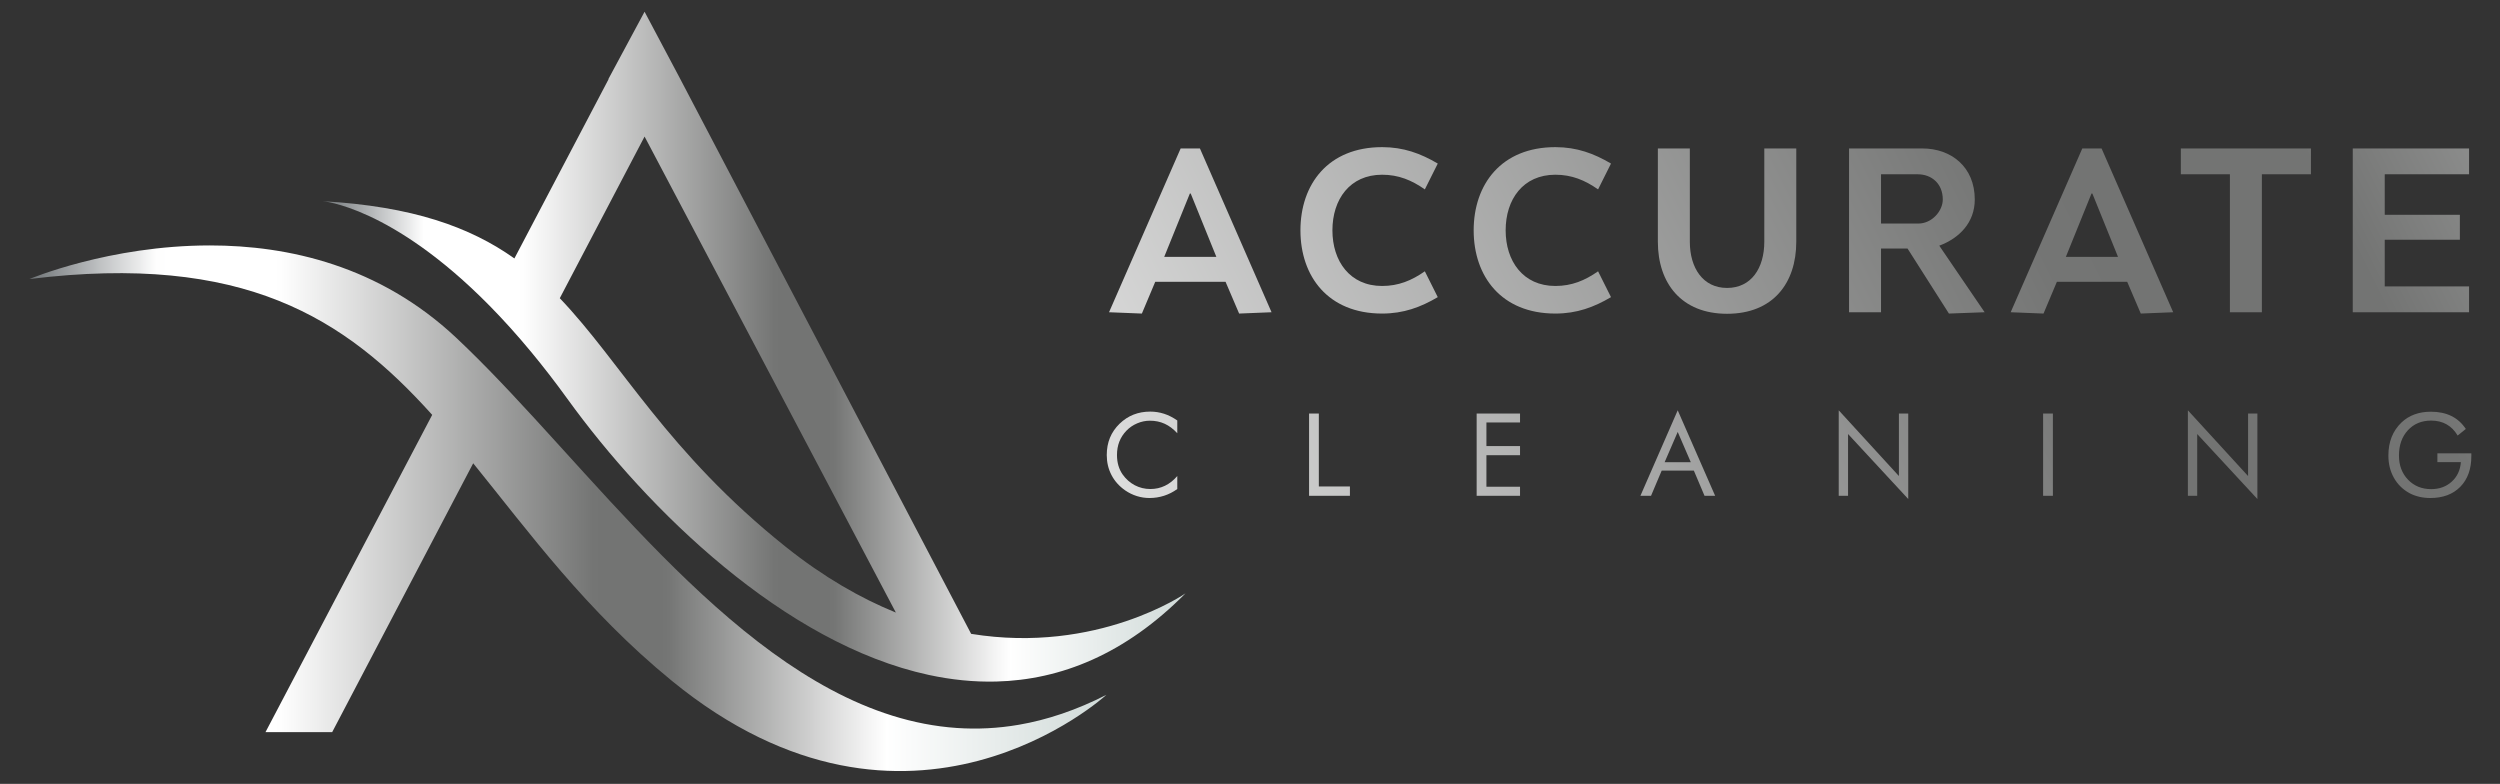 <svg xmlns="http://www.w3.org/2000/svg" xmlns:xlink="http://www.w3.org/1999/xlink" width="1920" zoomAndPan="magnify" viewBox="0 0 1440 451.5" height="602" preserveAspectRatio="xMidYMid meet"><rect x="0" y="0" width="1440" height="451.5" fill="#333333" stroke="none"/><defs><clipPath id="58053ba0ea"><path d="M 16 141 L 638 141 L 638 445 L 16 445 Z M 16 141 " clip-rule="nonzero"></path></clipPath><clipPath id="9202c7f9dc"><path d="M 16.969 160.723 C 140.703 145.516 198.824 183.266 248.949 238.961 L 152.93 421.695 L 191.344 421.695 L 272.566 266.848 C 304.762 306.59 337.465 351.66 386.984 392.16 C 523.98 504.191 637.316 400.207 637.316 400.207 C 619.98 409.066 603.164 414.656 586.832 417.469 C 574.66 419.562 562.762 420.105 551.109 419.312 C 449.984 412.434 367.758 304.367 293.988 226.004 C 285.59 217.082 277.305 208.551 269.109 200.594 C 266.992 198.535 264.883 196.516 262.777 194.539 C 218.574 153.047 166.035 141.367 120.906 141.367 C 62.797 141.367 16.969 160.723 16.969 160.723 " clip-rule="nonzero"></path></clipPath><linearGradient x1="0" gradientTransform="matrix(620.348, 0, 0, 620.21, 16.967, 292.747)" y1="0" x2="1" gradientUnits="userSpaceOnUse" y2="0" id="4c205d537a"><stop stop-opacity="1" stop-color="rgb(44.31%, 46.269%, 47.45%)" offset="0"></stop><stop stop-opacity="1" stop-color="rgb(46.153%, 48.048%, 49.19%)" offset="0.004"></stop><stop stop-opacity="1" stop-color="rgb(47.997%, 49.828%, 50.929%)" offset="0.008"></stop><stop stop-opacity="1" stop-color="rgb(49.84%, 51.605%, 52.669%)" offset="0.012"></stop><stop stop-opacity="1" stop-color="rgb(51.685%, 53.384%, 54.408%)" offset="0.016"></stop><stop stop-opacity="1" stop-color="rgb(53.528%, 55.162%, 56.148%)" offset="0.02"></stop><stop stop-opacity="1" stop-color="rgb(55.371%, 56.941%, 57.887%)" offset="0.023"></stop><stop stop-opacity="1" stop-color="rgb(57.214%, 58.72%, 59.627%)" offset="0.027"></stop><stop stop-opacity="1" stop-color="rgb(59.058%, 60.5%, 61.366%)" offset="0.031"></stop><stop stop-opacity="1" stop-color="rgb(60.901%, 62.277%, 63.106%)" offset="0.035"></stop><stop stop-opacity="1" stop-color="rgb(62.746%, 64.056%, 64.845%)" offset="0.039"></stop><stop stop-opacity="1" stop-color="rgb(64.589%, 65.834%, 66.585%)" offset="0.043"></stop><stop stop-opacity="1" stop-color="rgb(66.432%, 67.613%, 68.324%)" offset="0.047"></stop><stop stop-opacity="1" stop-color="rgb(68.275%, 69.392%, 70.064%)" offset="0.051"></stop><stop stop-opacity="1" stop-color="rgb(70.119%, 71.172%, 71.805%)" offset="0.055"></stop><stop stop-opacity="1" stop-color="rgb(71.962%, 72.949%, 73.544%)" offset="0.059"></stop><stop stop-opacity="1" stop-color="rgb(73.807%, 74.728%, 75.284%)" offset="0.062"></stop><stop stop-opacity="1" stop-color="rgb(75.65%, 76.506%, 77.023%)" offset="0.066"></stop><stop stop-opacity="1" stop-color="rgb(77.493%, 78.285%, 78.763%)" offset="0.07"></stop><stop stop-opacity="1" stop-color="rgb(79.337%, 80.064%, 80.502%)" offset="0.074"></stop><stop stop-opacity="1" stop-color="rgb(81.181%, 81.844%, 82.242%)" offset="0.078"></stop><stop stop-opacity="1" stop-color="rgb(83.025%, 83.621%, 83.981%)" offset="0.082"></stop><stop stop-opacity="1" stop-color="rgb(84.868%, 85.4%, 85.721%)" offset="0.086"></stop><stop stop-opacity="1" stop-color="rgb(86.711%, 87.178%, 87.46%)" offset="0.09"></stop><stop stop-opacity="1" stop-color="rgb(88.554%, 88.957%, 89.2%)" offset="0.094"></stop><stop stop-opacity="1" stop-color="rgb(90.398%, 90.736%, 90.939%)" offset="0.098"></stop><stop stop-opacity="1" stop-color="rgb(92.242%, 92.516%, 92.679%)" offset="0.102"></stop><stop stop-opacity="1" stop-color="rgb(94.086%, 94.293%, 94.418%)" offset="0.105"></stop><stop stop-opacity="1" stop-color="rgb(95.929%, 96.072%, 96.158%)" offset="0.109"></stop><stop stop-opacity="1" stop-color="rgb(97.772%, 97.85%, 97.897%)" offset="0.113"></stop><stop stop-opacity="1" stop-color="rgb(99.615%, 99.629%, 99.638%)" offset="0.117"></stop><stop stop-opacity="1" stop-color="rgb(99.808%, 99.814%, 99.818%)" offset="0.125"></stop><stop stop-opacity="1" stop-color="rgb(100%, 100%, 100%)" offset="0.188"></stop><stop stop-opacity="1" stop-color="rgb(100%, 100%, 100%)" offset="0.219"></stop><stop stop-opacity="1" stop-color="rgb(100%, 100%, 100%)" offset="0.227"></stop><stop stop-opacity="1" stop-color="rgb(99.686%, 99.687%, 99.686%)" offset="0.23"></stop><stop stop-opacity="1" stop-color="rgb(99.371%, 99.376%, 99.371%)" offset="0.234"></stop><stop stop-opacity="1" stop-color="rgb(98.643%, 98.654%, 98.643%)" offset="0.238"></stop><stop stop-opacity="1" stop-color="rgb(97.917%, 97.932%, 97.917%)" offset="0.242"></stop><stop stop-opacity="1" stop-color="rgb(97.189%, 97.211%, 97.189%)" offset="0.246"></stop><stop stop-opacity="1" stop-color="rgb(96.463%, 96.489%, 96.463%)" offset="0.25"></stop><stop stop-opacity="1" stop-color="rgb(95.735%, 95.767%, 95.735%)" offset="0.254"></stop><stop stop-opacity="1" stop-color="rgb(95.009%, 95.045%, 95.009%)" offset="0.258"></stop><stop stop-opacity="1" stop-color="rgb(94.281%, 94.322%, 94.281%)" offset="0.262"></stop><stop stop-opacity="1" stop-color="rgb(93.555%, 93.6%, 93.555%)" offset="0.266"></stop><stop stop-opacity="1" stop-color="rgb(92.828%, 92.879%, 92.828%)" offset="0.27"></stop><stop stop-opacity="1" stop-color="rgb(92.102%, 92.157%, 92.102%)" offset="0.273"></stop><stop stop-opacity="1" stop-color="rgb(91.374%, 91.435%, 91.374%)" offset="0.277"></stop><stop stop-opacity="1" stop-color="rgb(90.648%, 90.714%, 90.648%)" offset="0.281"></stop><stop stop-opacity="1" stop-color="rgb(89.92%, 89.992%, 89.92%)" offset="0.285"></stop><stop stop-opacity="1" stop-color="rgb(89.194%, 89.27%, 89.194%)" offset="0.289"></stop><stop stop-opacity="1" stop-color="rgb(88.466%, 88.548%, 88.466%)" offset="0.293"></stop><stop stop-opacity="1" stop-color="rgb(87.74%, 87.827%, 87.74%)" offset="0.297"></stop><stop stop-opacity="1" stop-color="rgb(87.012%, 87.105%, 87.012%)" offset="0.301"></stop><stop stop-opacity="1" stop-color="rgb(86.285%, 86.383%, 86.285%)" offset="0.305"></stop><stop stop-opacity="1" stop-color="rgb(85.558%, 85.661%, 85.558%)" offset="0.309"></stop><stop stop-opacity="1" stop-color="rgb(84.831%, 84.94%, 84.831%)" offset="0.312"></stop><stop stop-opacity="1" stop-color="rgb(84.105%, 84.218%, 84.105%)" offset="0.316"></stop><stop stop-opacity="1" stop-color="rgb(83.379%, 83.496%, 83.379%)" offset="0.32"></stop><stop stop-opacity="1" stop-color="rgb(82.651%, 82.774%, 82.651%)" offset="0.324"></stop><stop stop-opacity="1" stop-color="rgb(81.924%, 82.053%, 81.924%)" offset="0.328"></stop><stop stop-opacity="1" stop-color="rgb(81.197%, 81.331%, 81.197%)" offset="0.332"></stop><stop stop-opacity="1" stop-color="rgb(80.47%, 80.609%, 80.47%)" offset="0.336"></stop><stop stop-opacity="1" stop-color="rgb(79.742%, 79.887%, 79.742%)" offset="0.34"></stop><stop stop-opacity="1" stop-color="rgb(79.016%, 79.166%, 79.016%)" offset="0.344"></stop><stop stop-opacity="1" stop-color="rgb(78.288%, 78.444%, 78.288%)" offset="0.348"></stop><stop stop-opacity="1" stop-color="rgb(77.562%, 77.722%, 77.562%)" offset="0.352"></stop><stop stop-opacity="1" stop-color="rgb(76.834%, 77%, 76.834%)" offset="0.355"></stop><stop stop-opacity="1" stop-color="rgb(76.108%, 76.279%, 76.108%)" offset="0.359"></stop><stop stop-opacity="1" stop-color="rgb(75.381%, 75.557%, 75.381%)" offset="0.363"></stop><stop stop-opacity="1" stop-color="rgb(74.655%, 74.835%, 74.655%)" offset="0.367"></stop><stop stop-opacity="1" stop-color="rgb(73.927%, 74.112%, 73.927%)" offset="0.371"></stop><stop stop-opacity="1" stop-color="rgb(73.201%, 73.39%, 73.201%)" offset="0.375"></stop><stop stop-opacity="1" stop-color="rgb(72.473%, 72.668%, 72.473%)" offset="0.379"></stop><stop stop-opacity="1" stop-color="rgb(71.747%, 71.947%, 71.747%)" offset="0.383"></stop><stop stop-opacity="1" stop-color="rgb(71.019%, 71.225%, 71.019%)" offset="0.387"></stop><stop stop-opacity="1" stop-color="rgb(70.293%, 70.503%, 70.293%)" offset="0.391"></stop><stop stop-opacity="1" stop-color="rgb(69.565%, 69.781%, 69.565%)" offset="0.395"></stop><stop stop-opacity="1" stop-color="rgb(68.839%, 69.06%, 68.839%)" offset="0.398"></stop><stop stop-opacity="1" stop-color="rgb(68.111%, 68.338%, 68.111%)" offset="0.402"></stop><stop stop-opacity="1" stop-color="rgb(67.384%, 67.616%, 67.384%)" offset="0.406"></stop><stop stop-opacity="1" stop-color="rgb(66.656%, 66.895%, 66.656%)" offset="0.41"></stop><stop stop-opacity="1" stop-color="rgb(65.93%, 66.173%, 65.93%)" offset="0.414"></stop><stop stop-opacity="1" stop-color="rgb(65.204%, 65.451%, 65.204%)" offset="0.418"></stop><stop stop-opacity="1" stop-color="rgb(64.478%, 64.729%, 64.478%)" offset="0.422"></stop><stop stop-opacity="1" stop-color="rgb(63.75%, 64.008%, 63.75%)" offset="0.426"></stop><stop stop-opacity="1" stop-color="rgb(63.023%, 63.286%, 63.023%)" offset="0.43"></stop><stop stop-opacity="1" stop-color="rgb(62.296%, 62.564%, 62.296%)" offset="0.434"></stop><stop stop-opacity="1" stop-color="rgb(61.569%, 61.842%, 61.569%)" offset="0.438"></stop><stop stop-opacity="1" stop-color="rgb(60.841%, 61.121%, 60.841%)" offset="0.441"></stop><stop stop-opacity="1" stop-color="rgb(60.115%, 60.399%, 60.115%)" offset="0.445"></stop><stop stop-opacity="1" stop-color="rgb(59.387%, 59.677%, 59.387%)" offset="0.449"></stop><stop stop-opacity="1" stop-color="rgb(58.661%, 58.955%, 58.661%)" offset="0.453"></stop><stop stop-opacity="1" stop-color="rgb(57.933%, 58.234%, 57.933%)" offset="0.457"></stop><stop stop-opacity="1" stop-color="rgb(57.207%, 57.512%, 57.207%)" offset="0.461"></stop><stop stop-opacity="1" stop-color="rgb(56.48%, 56.79%, 56.48%)" offset="0.465"></stop><stop stop-opacity="1" stop-color="rgb(55.754%, 56.068%, 55.754%)" offset="0.469"></stop><stop stop-opacity="1" stop-color="rgb(55.026%, 55.347%, 55.026%)" offset="0.473"></stop><stop stop-opacity="1" stop-color="rgb(54.3%, 54.625%, 54.3%)" offset="0.477"></stop><stop stop-opacity="1" stop-color="rgb(53.572%, 53.902%, 53.572%)" offset="0.48"></stop><stop stop-opacity="1" stop-color="rgb(52.846%, 53.18%, 52.846%)" offset="0.484"></stop><stop stop-opacity="1" stop-color="rgb(52.118%, 52.458%, 52.118%)" offset="0.488"></stop><stop stop-opacity="1" stop-color="rgb(51.392%, 51.736%, 51.392%)" offset="0.492"></stop><stop stop-opacity="1" stop-color="rgb(50.664%, 51.015%, 50.664%)" offset="0.496"></stop><stop stop-opacity="1" stop-color="rgb(49.937%, 50.293%, 49.937%)" offset="0.5"></stop><stop stop-opacity="1" stop-color="rgb(49.21%, 49.571%, 49.21%)" offset="0.504"></stop><stop stop-opacity="1" stop-color="rgb(48.483%, 48.849%, 48.483%)" offset="0.508"></stop><stop stop-opacity="1" stop-color="rgb(47.757%, 48.128%, 47.757%)" offset="0.512"></stop><stop stop-opacity="1" stop-color="rgb(47.031%, 47.406%, 47.031%)" offset="0.516"></stop><stop stop-opacity="1" stop-color="rgb(46.303%, 46.684%, 46.303%)" offset="0.52"></stop><stop stop-opacity="1" stop-color="rgb(45.576%, 45.963%, 45.576%)" offset="0.523"></stop><stop stop-opacity="1" stop-color="rgb(45.337%, 45.726%, 45.337%)" offset="0.527"></stop><stop stop-opacity="1" stop-color="rgb(45.099%, 45.49%, 45.099%)" offset="0.531"></stop><stop stop-opacity="1" stop-color="rgb(45.099%, 45.49%, 45.099%)" offset="0.562"></stop><stop stop-opacity="1" stop-color="rgb(45.099%, 45.49%, 45.099%)" offset="0.578"></stop><stop stop-opacity="1" stop-color="rgb(45.099%, 45.49%, 45.099%)" offset="0.586"></stop><stop stop-opacity="1" stop-color="rgb(45.467%, 45.854%, 45.467%)" offset="0.59"></stop><stop stop-opacity="1" stop-color="rgb(45.836%, 46.22%, 45.836%)" offset="0.594"></stop><stop stop-opacity="1" stop-color="rgb(46.881%, 47.26%, 46.881%)" offset="0.598"></stop><stop stop-opacity="1" stop-color="rgb(47.928%, 48.299%, 47.928%)" offset="0.602"></stop><stop stop-opacity="1" stop-color="rgb(48.973%, 49.336%, 48.973%)" offset="0.605"></stop><stop stop-opacity="1" stop-color="rgb(50.02%, 50.375%, 50.02%)" offset="0.609"></stop><stop stop-opacity="1" stop-color="rgb(51.065%, 51.413%, 51.065%)" offset="0.613"></stop><stop stop-opacity="1" stop-color="rgb(52.112%, 52.452%, 52.112%)" offset="0.617"></stop><stop stop-opacity="1" stop-color="rgb(53.159%, 53.491%, 53.159%)" offset="0.621"></stop><stop stop-opacity="1" stop-color="rgb(54.205%, 54.53%, 54.205%)" offset="0.625"></stop><stop stop-opacity="1" stop-color="rgb(55.251%, 55.568%, 55.251%)" offset="0.629"></stop><stop stop-opacity="1" stop-color="rgb(56.297%, 56.607%, 56.297%)" offset="0.633"></stop><stop stop-opacity="1" stop-color="rgb(57.343%, 57.646%, 57.343%)" offset="0.637"></stop><stop stop-opacity="1" stop-color="rgb(58.389%, 58.685%, 58.389%)" offset="0.641"></stop><stop stop-opacity="1" stop-color="rgb(59.435%, 59.723%, 59.435%)" offset="0.645"></stop><stop stop-opacity="1" stop-color="rgb(60.481%, 60.762%, 60.481%)" offset="0.648"></stop><stop stop-opacity="1" stop-color="rgb(61.526%, 61.8%, 61.526%)" offset="0.652"></stop><stop stop-opacity="1" stop-color="rgb(62.573%, 62.839%, 62.573%)" offset="0.656"></stop><stop stop-opacity="1" stop-color="rgb(63.618%, 63.878%, 63.618%)" offset="0.66"></stop><stop stop-opacity="1" stop-color="rgb(64.665%, 64.917%, 64.665%)" offset="0.664"></stop><stop stop-opacity="1" stop-color="rgb(65.712%, 65.955%, 65.712%)" offset="0.668"></stop><stop stop-opacity="1" stop-color="rgb(66.759%, 66.994%, 66.759%)" offset="0.672"></stop><stop stop-opacity="1" stop-color="rgb(67.804%, 68.033%, 67.804%)" offset="0.676"></stop><stop stop-opacity="1" stop-color="rgb(68.851%, 69.072%, 68.851%)" offset="0.68"></stop><stop stop-opacity="1" stop-color="rgb(69.896%, 70.11%, 69.896%)" offset="0.684"></stop><stop stop-opacity="1" stop-color="rgb(70.943%, 71.149%, 70.943%)" offset="0.688"></stop><stop stop-opacity="1" stop-color="rgb(71.988%, 72.188%, 71.988%)" offset="0.691"></stop><stop stop-opacity="1" stop-color="rgb(73.035%, 73.227%, 73.035%)" offset="0.695"></stop><stop stop-opacity="1" stop-color="rgb(74.08%, 74.265%, 74.08%)" offset="0.699"></stop><stop stop-opacity="1" stop-color="rgb(75.127%, 75.304%, 75.127%)" offset="0.703"></stop><stop stop-opacity="1" stop-color="rgb(76.172%, 76.341%, 76.172%)" offset="0.707"></stop><stop stop-opacity="1" stop-color="rgb(77.219%, 77.38%, 77.219%)" offset="0.711"></stop><stop stop-opacity="1" stop-color="rgb(78.265%, 78.419%, 78.265%)" offset="0.715"></stop><stop stop-opacity="1" stop-color="rgb(79.312%, 79.459%, 79.312%)" offset="0.719"></stop><stop stop-opacity="1" stop-color="rgb(80.357%, 80.496%, 80.357%)" offset="0.723"></stop><stop stop-opacity="1" stop-color="rgb(81.404%, 81.535%, 81.404%)" offset="0.727"></stop><stop stop-opacity="1" stop-color="rgb(82.449%, 82.574%, 82.449%)" offset="0.73"></stop><stop stop-opacity="1" stop-color="rgb(83.496%, 83.614%, 83.496%)" offset="0.734"></stop><stop stop-opacity="1" stop-color="rgb(84.541%, 84.651%, 84.541%)" offset="0.738"></stop><stop stop-opacity="1" stop-color="rgb(85.588%, 85.69%, 85.588%)" offset="0.742"></stop><stop stop-opacity="1" stop-color="rgb(86.633%, 86.729%, 86.633%)" offset="0.746"></stop><stop stop-opacity="1" stop-color="rgb(87.68%, 87.769%, 87.68%)" offset="0.75"></stop><stop stop-opacity="1" stop-color="rgb(88.725%, 88.806%, 88.725%)" offset="0.754"></stop><stop stop-opacity="1" stop-color="rgb(89.772%, 89.845%, 89.772%)" offset="0.758"></stop><stop stop-opacity="1" stop-color="rgb(90.817%, 90.883%, 90.817%)" offset="0.762"></stop><stop stop-opacity="1" stop-color="rgb(91.864%, 91.922%, 91.864%)" offset="0.766"></stop><stop stop-opacity="1" stop-color="rgb(92.911%, 92.961%, 92.911%)" offset="0.77"></stop><stop stop-opacity="1" stop-color="rgb(93.958%, 94%, 93.958%)" offset="0.773"></stop><stop stop-opacity="1" stop-color="rgb(95.003%, 95.038%, 95.003%)" offset="0.777"></stop><stop stop-opacity="1" stop-color="rgb(96.049%, 96.077%, 96.049%)" offset="0.781"></stop><stop stop-opacity="1" stop-color="rgb(97.095%, 97.116%, 97.095%)" offset="0.785"></stop><stop stop-opacity="1" stop-color="rgb(98.141%, 98.155%, 98.141%)" offset="0.789"></stop><stop stop-opacity="1" stop-color="rgb(99.031%, 99.046%, 99.037%)" offset="0.793"></stop><stop stop-opacity="1" stop-color="rgb(99.921%, 99.937%, 99.934%)" offset="0.797"></stop><stop stop-opacity="1" stop-color="rgb(99.567%, 99.66%, 99.641%)" offset="0.801"></stop><stop stop-opacity="1" stop-color="rgb(99.214%, 99.382%, 99.348%)" offset="0.805"></stop><stop stop-opacity="1" stop-color="rgb(98.862%, 99.103%, 99.055%)" offset="0.809"></stop><stop stop-opacity="1" stop-color="rgb(98.509%, 98.825%, 98.763%)" offset="0.812"></stop><stop stop-opacity="1" stop-color="rgb(98.155%, 98.547%, 98.47%)" offset="0.816"></stop><stop stop-opacity="1" stop-color="rgb(97.803%, 98.27%, 98.177%)" offset="0.82"></stop><stop stop-opacity="1" stop-color="rgb(97.449%, 97.992%, 97.884%)" offset="0.824"></stop><stop stop-opacity="1" stop-color="rgb(97.096%, 97.714%, 97.592%)" offset="0.828"></stop><stop stop-opacity="1" stop-color="rgb(96.744%, 97.437%, 97.299%)" offset="0.832"></stop><stop stop-opacity="1" stop-color="rgb(96.391%, 97.159%, 97.006%)" offset="0.836"></stop><stop stop-opacity="1" stop-color="rgb(96.037%, 96.881%, 96.713%)" offset="0.84"></stop><stop stop-opacity="1" stop-color="rgb(95.685%, 96.603%, 96.42%)" offset="0.844"></stop><stop stop-opacity="1" stop-color="rgb(95.332%, 96.324%, 96.127%)" offset="0.848"></stop><stop stop-opacity="1" stop-color="rgb(94.98%, 96.046%, 95.834%)" offset="0.852"></stop><stop stop-opacity="1" stop-color="rgb(94.626%, 95.769%, 95.541%)" offset="0.855"></stop><stop stop-opacity="1" stop-color="rgb(94.273%, 95.491%, 95.25%)" offset="0.859"></stop><stop stop-opacity="1" stop-color="rgb(93.921%, 95.213%, 94.957%)" offset="0.863"></stop><stop stop-opacity="1" stop-color="rgb(93.568%, 94.936%, 94.664%)" offset="0.867"></stop><stop stop-opacity="1" stop-color="rgb(93.214%, 94.658%, 94.371%)" offset="0.871"></stop><stop stop-opacity="1" stop-color="rgb(92.862%, 94.38%, 94.078%)" offset="0.875"></stop><stop stop-opacity="1" stop-color="rgb(92.509%, 94.102%, 93.785%)" offset="0.879"></stop><stop stop-opacity="1" stop-color="rgb(92.157%, 93.825%, 93.492%)" offset="0.883"></stop><stop stop-opacity="1" stop-color="rgb(91.803%, 93.547%, 93.199%)" offset="0.887"></stop><stop stop-opacity="1" stop-color="rgb(91.451%, 93.269%, 92.908%)" offset="0.891"></stop><stop stop-opacity="1" stop-color="rgb(91.096%, 92.99%, 92.615%)" offset="0.895"></stop><stop stop-opacity="1" stop-color="rgb(90.744%, 92.712%, 92.322%)" offset="0.898"></stop><stop stop-opacity="1" stop-color="rgb(90.392%, 92.435%, 92.029%)" offset="0.902"></stop><stop stop-opacity="1" stop-color="rgb(90.039%, 92.157%, 91.736%)" offset="0.906"></stop><stop stop-opacity="1" stop-color="rgb(89.685%, 91.879%, 91.443%)" offset="0.91"></stop><stop stop-opacity="1" stop-color="rgb(89.333%, 91.602%, 91.15%)" offset="0.914"></stop><stop stop-opacity="1" stop-color="rgb(88.98%, 91.324%, 90.857%)" offset="0.918"></stop><stop stop-opacity="1" stop-color="rgb(88.628%, 91.046%, 90.565%)" offset="0.922"></stop><stop stop-opacity="1" stop-color="rgb(88.274%, 90.768%, 90.273%)" offset="0.926"></stop><stop stop-opacity="1" stop-color="rgb(87.921%, 90.491%, 89.98%)" offset="0.93"></stop><stop stop-opacity="1" stop-color="rgb(87.569%, 90.213%, 89.687%)" offset="0.934"></stop><stop stop-opacity="1" stop-color="rgb(87.216%, 89.935%, 89.394%)" offset="0.938"></stop><stop stop-opacity="1" stop-color="rgb(86.862%, 89.656%, 89.101%)" offset="0.941"></stop><stop stop-opacity="1" stop-color="rgb(86.51%, 89.378%, 88.808%)" offset="0.945"></stop><stop stop-opacity="1" stop-color="rgb(86.157%, 89.101%, 88.515%)" offset="0.949"></stop><stop stop-opacity="1" stop-color="rgb(85.805%, 88.823%, 88.223%)" offset="0.953"></stop><stop stop-opacity="1" stop-color="rgb(85.451%, 88.545%, 87.93%)" offset="0.957"></stop><stop stop-opacity="1" stop-color="rgb(85.098%, 88.268%, 87.637%)" offset="0.961"></stop><stop stop-opacity="1" stop-color="rgb(84.744%, 87.99%, 87.344%)" offset="0.965"></stop><stop stop-opacity="1" stop-color="rgb(84.392%, 87.712%, 87.051%)" offset="0.969"></stop><stop stop-opacity="1" stop-color="rgb(84.039%, 87.434%, 86.758%)" offset="0.973"></stop><stop stop-opacity="1" stop-color="rgb(83.687%, 87.157%, 86.465%)" offset="0.977"></stop><stop stop-opacity="1" stop-color="rgb(83.333%, 86.879%, 86.172%)" offset="0.98"></stop><stop stop-opacity="1" stop-color="rgb(82.98%, 86.601%, 85.881%)" offset="0.984"></stop><stop stop-opacity="1" stop-color="rgb(82.628%, 86.322%, 85.588%)" offset="0.988"></stop><stop stop-opacity="1" stop-color="rgb(82.275%, 86.044%, 85.295%)" offset="0.992"></stop><stop stop-opacity="1" stop-color="rgb(81.921%, 85.767%, 85.002%)" offset="0.996"></stop><stop stop-opacity="1" stop-color="rgb(81.569%, 85.489%, 84.709%)" offset="1"></stop></linearGradient><clipPath id="ec81d5d6af"><path d="M 185 6 L 683 6 L 683 393 L 185 393 Z M 185 6 " clip-rule="nonzero"></path></clipPath><clipPath id="c3fda99915"><path d="M 350.48 45.449 L 350.48 45.738 L 296.293 148.863 C 270.75 130.73 237.672 118.871 185.734 115.875 C 185.734 115.875 225.527 118.77 281.984 176.098 C 289.727 183.961 297.789 192.859 306.102 202.906 C 312.863 211.082 319.793 220.004 326.855 229.781 C 373.027 293.664 451.855 370.809 534.98 388.762 C 547.844 391.539 560.812 392.895 573.777 392.57 C 610.984 391.633 648.172 376.82 682.855 341.766 C 682.855 341.766 632.188 376.938 559.379 365.102 L 391.203 44.293 L 371.277 6.754 Z M 452.539 314.934 C 384.309 260.43 357.871 208.859 322.438 171.766 L 371.277 78.652 L 516.02 352.84 C 495.773 344.629 474.465 332.449 452.539 314.934 " clip-rule="nonzero"></path></clipPath><linearGradient x1="-0" gradientTransform="matrix(497.121, 0, 0, 497.011, 185.736, 199.685)" y1="0" x2="1" gradientUnits="userSpaceOnUse" y2="0" id="da463eb7a1"><stop stop-opacity="1" stop-color="rgb(44.31%, 46.269%, 47.449%)" offset="0"></stop><stop stop-opacity="1" stop-color="rgb(46.153%, 48.047%, 49.188%)" offset="0.004"></stop><stop stop-opacity="1" stop-color="rgb(47.997%, 49.826%, 50.928%)" offset="0.008"></stop><stop stop-opacity="1" stop-color="rgb(49.84%, 51.605%, 52.667%)" offset="0.012"></stop><stop stop-opacity="1" stop-color="rgb(51.683%, 53.384%, 54.408%)" offset="0.016"></stop><stop stop-opacity="1" stop-color="rgb(53.526%, 55.162%, 56.148%)" offset="0.02"></stop><stop stop-opacity="1" stop-color="rgb(55.371%, 56.941%, 57.887%)" offset="0.023"></stop><stop stop-opacity="1" stop-color="rgb(57.214%, 58.719%, 59.627%)" offset="0.027"></stop><stop stop-opacity="1" stop-color="rgb(59.058%, 60.498%, 61.366%)" offset="0.031"></stop><stop stop-opacity="1" stop-color="rgb(60.901%, 62.277%, 63.106%)" offset="0.035"></stop><stop stop-opacity="1" stop-color="rgb(62.744%, 64.056%, 64.845%)" offset="0.039"></stop><stop stop-opacity="1" stop-color="rgb(64.587%, 65.834%, 66.585%)" offset="0.043"></stop><stop stop-opacity="1" stop-color="rgb(66.432%, 67.613%, 68.324%)" offset="0.047"></stop><stop stop-opacity="1" stop-color="rgb(68.275%, 69.391%, 70.064%)" offset="0.051"></stop><stop stop-opacity="1" stop-color="rgb(70.119%, 71.17%, 71.803%)" offset="0.055"></stop><stop stop-opacity="1" stop-color="rgb(71.962%, 72.949%, 73.543%)" offset="0.059"></stop><stop stop-opacity="1" stop-color="rgb(73.805%, 74.728%, 75.282%)" offset="0.062"></stop><stop stop-opacity="1" stop-color="rgb(75.648%, 76.506%, 77.022%)" offset="0.066"></stop><stop stop-opacity="1" stop-color="rgb(77.493%, 78.285%, 78.761%)" offset="0.07"></stop><stop stop-opacity="1" stop-color="rgb(79.337%, 80.063%, 80.501%)" offset="0.074"></stop><stop stop-opacity="1" stop-color="rgb(81.18%, 81.842%, 82.242%)" offset="0.078"></stop><stop stop-opacity="1" stop-color="rgb(83.023%, 83.621%, 83.981%)" offset="0.082"></stop><stop stop-opacity="1" stop-color="rgb(84.868%, 85.4%, 85.721%)" offset="0.086"></stop><stop stop-opacity="1" stop-color="rgb(86.711%, 87.178%, 87.46%)" offset="0.09"></stop><stop stop-opacity="1" stop-color="rgb(88.554%, 88.957%, 89.2%)" offset="0.094"></stop><stop stop-opacity="1" stop-color="rgb(90.398%, 90.735%, 90.939%)" offset="0.098"></stop><stop stop-opacity="1" stop-color="rgb(92.241%, 92.514%, 92.679%)" offset="0.102"></stop><stop stop-opacity="1" stop-color="rgb(94.084%, 94.293%, 94.418%)" offset="0.105"></stop><stop stop-opacity="1" stop-color="rgb(95.929%, 96.072%, 96.158%)" offset="0.109"></stop><stop stop-opacity="1" stop-color="rgb(97.772%, 97.85%, 97.897%)" offset="0.113"></stop><stop stop-opacity="1" stop-color="rgb(99.615%, 99.629%, 99.637%)" offset="0.117"></stop><stop stop-opacity="1" stop-color="rgb(99.808%, 99.814%, 99.818%)" offset="0.125"></stop><stop stop-opacity="1" stop-color="rgb(100%, 100%, 100%)" offset="0.188"></stop><stop stop-opacity="1" stop-color="rgb(100%, 100%, 100%)" offset="0.219"></stop><stop stop-opacity="1" stop-color="rgb(100%, 100%, 100%)" offset="0.227"></stop><stop stop-opacity="1" stop-color="rgb(99.686%, 99.687%, 99.686%)" offset="0.23"></stop><stop stop-opacity="1" stop-color="rgb(99.371%, 99.376%, 99.371%)" offset="0.234"></stop><stop stop-opacity="1" stop-color="rgb(98.643%, 98.654%, 98.643%)" offset="0.238"></stop><stop stop-opacity="1" stop-color="rgb(97.917%, 97.932%, 97.917%)" offset="0.242"></stop><stop stop-opacity="1" stop-color="rgb(97.189%, 97.211%, 97.189%)" offset="0.246"></stop><stop stop-opacity="1" stop-color="rgb(96.463%, 96.489%, 96.463%)" offset="0.25"></stop><stop stop-opacity="1" stop-color="rgb(95.735%, 95.767%, 95.735%)" offset="0.254"></stop><stop stop-opacity="1" stop-color="rgb(95.009%, 95.045%, 95.009%)" offset="0.258"></stop><stop stop-opacity="1" stop-color="rgb(94.283%, 94.324%, 94.283%)" offset="0.262"></stop><stop stop-opacity="1" stop-color="rgb(93.556%, 93.602%, 93.556%)" offset="0.266"></stop><stop stop-opacity="1" stop-color="rgb(92.828%, 92.879%, 92.828%)" offset="0.27"></stop><stop stop-opacity="1" stop-color="rgb(92.102%, 92.157%, 92.102%)" offset="0.273"></stop><stop stop-opacity="1" stop-color="rgb(91.374%, 91.435%, 91.374%)" offset="0.277"></stop><stop stop-opacity="1" stop-color="rgb(90.648%, 90.714%, 90.648%)" offset="0.281"></stop><stop stop-opacity="1" stop-color="rgb(89.92%, 89.992%, 89.92%)" offset="0.285"></stop><stop stop-opacity="1" stop-color="rgb(89.194%, 89.27%, 89.194%)" offset="0.289"></stop><stop stop-opacity="1" stop-color="rgb(88.466%, 88.548%, 88.466%)" offset="0.293"></stop><stop stop-opacity="1" stop-color="rgb(87.74%, 87.827%, 87.74%)" offset="0.297"></stop><stop stop-opacity="1" stop-color="rgb(87.012%, 87.105%, 87.012%)" offset="0.301"></stop><stop stop-opacity="1" stop-color="rgb(86.285%, 86.383%, 86.285%)" offset="0.305"></stop><stop stop-opacity="1" stop-color="rgb(85.559%, 85.661%, 85.559%)" offset="0.309"></stop><stop stop-opacity="1" stop-color="rgb(84.833%, 84.94%, 84.833%)" offset="0.312"></stop><stop stop-opacity="1" stop-color="rgb(84.105%, 84.218%, 84.105%)" offset="0.316"></stop><stop stop-opacity="1" stop-color="rgb(83.379%, 83.496%, 83.379%)" offset="0.32"></stop><stop stop-opacity="1" stop-color="rgb(82.651%, 82.774%, 82.651%)" offset="0.324"></stop><stop stop-opacity="1" stop-color="rgb(81.924%, 82.053%, 81.924%)" offset="0.328"></stop><stop stop-opacity="1" stop-color="rgb(81.197%, 81.331%, 81.197%)" offset="0.332"></stop><stop stop-opacity="1" stop-color="rgb(80.47%, 80.609%, 80.47%)" offset="0.336"></stop><stop stop-opacity="1" stop-color="rgb(79.742%, 79.887%, 79.742%)" offset="0.34"></stop><stop stop-opacity="1" stop-color="rgb(79.016%, 79.166%, 79.016%)" offset="0.344"></stop><stop stop-opacity="1" stop-color="rgb(78.288%, 78.444%, 78.288%)" offset="0.348"></stop><stop stop-opacity="1" stop-color="rgb(77.562%, 77.722%, 77.562%)" offset="0.352"></stop><stop stop-opacity="1" stop-color="rgb(76.834%, 77%, 76.834%)" offset="0.355"></stop><stop stop-opacity="1" stop-color="rgb(76.108%, 76.279%, 76.108%)" offset="0.359"></stop><stop stop-opacity="1" stop-color="rgb(75.381%, 75.557%, 75.381%)" offset="0.363"></stop><stop stop-opacity="1" stop-color="rgb(74.655%, 74.835%, 74.655%)" offset="0.367"></stop><stop stop-opacity="1" stop-color="rgb(73.927%, 74.113%, 73.927%)" offset="0.371"></stop><stop stop-opacity="1" stop-color="rgb(73.201%, 73.392%, 73.201%)" offset="0.375"></stop><stop stop-opacity="1" stop-color="rgb(72.473%, 72.668%, 72.473%)" offset="0.379"></stop><stop stop-opacity="1" stop-color="rgb(71.747%, 71.947%, 71.747%)" offset="0.383"></stop><stop stop-opacity="1" stop-color="rgb(71.019%, 71.225%, 71.019%)" offset="0.387"></stop><stop stop-opacity="1" stop-color="rgb(70.293%, 70.503%, 70.293%)" offset="0.391"></stop><stop stop-opacity="1" stop-color="rgb(69.565%, 69.781%, 69.565%)" offset="0.395"></stop><stop stop-opacity="1" stop-color="rgb(68.839%, 69.06%, 68.839%)" offset="0.398"></stop><stop stop-opacity="1" stop-color="rgb(68.111%, 68.338%, 68.111%)" offset="0.402"></stop><stop stop-opacity="1" stop-color="rgb(67.384%, 67.616%, 67.384%)" offset="0.406"></stop><stop stop-opacity="1" stop-color="rgb(66.658%, 66.895%, 66.658%)" offset="0.41"></stop><stop stop-opacity="1" stop-color="rgb(65.932%, 66.173%, 65.932%)" offset="0.414"></stop><stop stop-opacity="1" stop-color="rgb(65.204%, 65.451%, 65.204%)" offset="0.418"></stop><stop stop-opacity="1" stop-color="rgb(64.478%, 64.729%, 64.478%)" offset="0.422"></stop><stop stop-opacity="1" stop-color="rgb(63.75%, 64.008%, 63.75%)" offset="0.426"></stop><stop stop-opacity="1" stop-color="rgb(63.023%, 63.286%, 63.023%)" offset="0.43"></stop><stop stop-opacity="1" stop-color="rgb(62.296%, 62.564%, 62.296%)" offset="0.434"></stop><stop stop-opacity="1" stop-color="rgb(61.569%, 61.842%, 61.569%)" offset="0.438"></stop><stop stop-opacity="1" stop-color="rgb(60.841%, 61.121%, 60.841%)" offset="0.441"></stop><stop stop-opacity="1" stop-color="rgb(60.115%, 60.399%, 60.115%)" offset="0.445"></stop><stop stop-opacity="1" stop-color="rgb(59.387%, 59.677%, 59.387%)" offset="0.449"></stop><stop stop-opacity="1" stop-color="rgb(58.661%, 58.955%, 58.661%)" offset="0.453"></stop><stop stop-opacity="1" stop-color="rgb(57.935%, 58.234%, 57.935%)" offset="0.457"></stop><stop stop-opacity="1" stop-color="rgb(57.208%, 57.512%, 57.208%)" offset="0.461"></stop><stop stop-opacity="1" stop-color="rgb(56.48%, 56.79%, 56.48%)" offset="0.465"></stop><stop stop-opacity="1" stop-color="rgb(55.754%, 56.068%, 55.754%)" offset="0.469"></stop><stop stop-opacity="1" stop-color="rgb(55.026%, 55.347%, 55.026%)" offset="0.473"></stop><stop stop-opacity="1" stop-color="rgb(54.3%, 54.625%, 54.3%)" offset="0.477"></stop><stop stop-opacity="1" stop-color="rgb(53.572%, 53.903%, 53.572%)" offset="0.48"></stop><stop stop-opacity="1" stop-color="rgb(52.846%, 53.181%, 52.846%)" offset="0.484"></stop><stop stop-opacity="1" stop-color="rgb(52.118%, 52.458%, 52.118%)" offset="0.488"></stop><stop stop-opacity="1" stop-color="rgb(51.392%, 51.736%, 51.392%)" offset="0.492"></stop><stop stop-opacity="1" stop-color="rgb(50.664%, 51.015%, 50.664%)" offset="0.496"></stop><stop stop-opacity="1" stop-color="rgb(49.937%, 50.293%, 49.937%)" offset="0.5"></stop><stop stop-opacity="1" stop-color="rgb(49.21%, 49.571%, 49.21%)" offset="0.504"></stop><stop stop-opacity="1" stop-color="rgb(48.483%, 48.849%, 48.483%)" offset="0.508"></stop><stop stop-opacity="1" stop-color="rgb(47.757%, 48.128%, 47.757%)" offset="0.512"></stop><stop stop-opacity="1" stop-color="rgb(47.031%, 47.406%, 47.031%)" offset="0.516"></stop><stop stop-opacity="1" stop-color="rgb(46.303%, 46.684%, 46.303%)" offset="0.52"></stop><stop stop-opacity="1" stop-color="rgb(45.576%, 45.963%, 45.576%)" offset="0.523"></stop><stop stop-opacity="1" stop-color="rgb(45.337%, 45.726%, 45.337%)" offset="0.527"></stop><stop stop-opacity="1" stop-color="rgb(45.099%, 45.49%, 45.099%)" offset="0.531"></stop><stop stop-opacity="1" stop-color="rgb(45.099%, 45.49%, 45.099%)" offset="0.562"></stop><stop stop-opacity="1" stop-color="rgb(45.099%, 45.49%, 45.099%)" offset="0.578"></stop><stop stop-opacity="1" stop-color="rgb(45.099%, 45.49%, 45.099%)" offset="0.586"></stop><stop stop-opacity="1" stop-color="rgb(45.467%, 45.854%, 45.467%)" offset="0.59"></stop><stop stop-opacity="1" stop-color="rgb(45.836%, 46.22%, 45.836%)" offset="0.594"></stop><stop stop-opacity="1" stop-color="rgb(46.881%, 47.258%, 46.881%)" offset="0.598"></stop><stop stop-opacity="1" stop-color="rgb(47.928%, 48.297%, 47.928%)" offset="0.602"></stop><stop stop-opacity="1" stop-color="rgb(48.973%, 49.336%, 48.973%)" offset="0.605"></stop><stop stop-opacity="1" stop-color="rgb(50.02%, 50.375%, 50.02%)" offset="0.609"></stop><stop stop-opacity="1" stop-color="rgb(51.065%, 51.413%, 51.065%)" offset="0.613"></stop><stop stop-opacity="1" stop-color="rgb(52.112%, 52.452%, 52.112%)" offset="0.617"></stop><stop stop-opacity="1" stop-color="rgb(53.157%, 53.491%, 53.157%)" offset="0.621"></stop><stop stop-opacity="1" stop-color="rgb(54.204%, 54.53%, 54.204%)" offset="0.625"></stop><stop stop-opacity="1" stop-color="rgb(55.251%, 55.568%, 55.251%)" offset="0.629"></stop><stop stop-opacity="1" stop-color="rgb(56.297%, 56.607%, 56.297%)" offset="0.633"></stop><stop stop-opacity="1" stop-color="rgb(57.343%, 57.645%, 57.343%)" offset="0.637"></stop><stop stop-opacity="1" stop-color="rgb(58.389%, 58.684%, 58.389%)" offset="0.641"></stop><stop stop-opacity="1" stop-color="rgb(59.435%, 59.723%, 59.435%)" offset="0.645"></stop><stop stop-opacity="1" stop-color="rgb(60.481%, 60.762%, 60.481%)" offset="0.648"></stop><stop stop-opacity="1" stop-color="rgb(61.526%, 61.8%, 61.526%)" offset="0.652"></stop><stop stop-opacity="1" stop-color="rgb(62.573%, 62.839%, 62.573%)" offset="0.656"></stop><stop stop-opacity="1" stop-color="rgb(63.618%, 63.878%, 63.618%)" offset="0.66"></stop><stop stop-opacity="1" stop-color="rgb(64.665%, 64.917%, 64.665%)" offset="0.664"></stop><stop stop-opacity="1" stop-color="rgb(65.71%, 65.955%, 65.71%)" offset="0.668"></stop><stop stop-opacity="1" stop-color="rgb(66.757%, 66.994%, 66.757%)" offset="0.672"></stop><stop stop-opacity="1" stop-color="rgb(67.804%, 68.033%, 67.804%)" offset="0.676"></stop><stop stop-opacity="1" stop-color="rgb(68.851%, 69.072%, 68.851%)" offset="0.68"></stop><stop stop-opacity="1" stop-color="rgb(69.896%, 70.11%, 69.896%)" offset="0.684"></stop><stop stop-opacity="1" stop-color="rgb(70.943%, 71.149%, 70.943%)" offset="0.688"></stop><stop stop-opacity="1" stop-color="rgb(71.988%, 72.186%, 71.988%)" offset="0.691"></stop><stop stop-opacity="1" stop-color="rgb(73.035%, 73.225%, 73.035%)" offset="0.695"></stop><stop stop-opacity="1" stop-color="rgb(74.08%, 74.265%, 74.08%)" offset="0.699"></stop><stop stop-opacity="1" stop-color="rgb(75.127%, 75.304%, 75.127%)" offset="0.703"></stop><stop stop-opacity="1" stop-color="rgb(76.172%, 76.341%, 76.172%)" offset="0.707"></stop><stop stop-opacity="1" stop-color="rgb(77.219%, 77.38%, 77.219%)" offset="0.711"></stop><stop stop-opacity="1" stop-color="rgb(78.264%, 78.419%, 78.264%)" offset="0.715"></stop><stop stop-opacity="1" stop-color="rgb(79.311%, 79.459%, 79.311%)" offset="0.719"></stop><stop stop-opacity="1" stop-color="rgb(80.357%, 80.496%, 80.357%)" offset="0.723"></stop><stop stop-opacity="1" stop-color="rgb(81.404%, 81.535%, 81.404%)" offset="0.727"></stop><stop stop-opacity="1" stop-color="rgb(82.449%, 82.574%, 82.449%)" offset="0.73"></stop><stop stop-opacity="1" stop-color="rgb(83.496%, 83.614%, 83.496%)" offset="0.734"></stop><stop stop-opacity="1" stop-color="rgb(84.541%, 84.651%, 84.541%)" offset="0.738"></stop><stop stop-opacity="1" stop-color="rgb(85.588%, 85.69%, 85.588%)" offset="0.742"></stop><stop stop-opacity="1" stop-color="rgb(86.633%, 86.728%, 86.633%)" offset="0.746"></stop><stop stop-opacity="1" stop-color="rgb(87.68%, 87.767%, 87.68%)" offset="0.75"></stop><stop stop-opacity="1" stop-color="rgb(88.725%, 88.806%, 88.725%)" offset="0.754"></stop><stop stop-opacity="1" stop-color="rgb(89.772%, 89.845%, 89.772%)" offset="0.758"></stop><stop stop-opacity="1" stop-color="rgb(90.817%, 90.883%, 90.817%)" offset="0.762"></stop><stop stop-opacity="1" stop-color="rgb(91.864%, 91.922%, 91.864%)" offset="0.766"></stop><stop stop-opacity="1" stop-color="rgb(92.911%, 92.961%, 92.911%)" offset="0.77"></stop><stop stop-opacity="1" stop-color="rgb(93.958%, 94%, 93.958%)" offset="0.773"></stop><stop stop-opacity="1" stop-color="rgb(95.003%, 95.038%, 95.003%)" offset="0.777"></stop><stop stop-opacity="1" stop-color="rgb(96.049%, 96.077%, 96.049%)" offset="0.781"></stop><stop stop-opacity="1" stop-color="rgb(97.095%, 97.115%, 97.095%)" offset="0.785"></stop><stop stop-opacity="1" stop-color="rgb(98.141%, 98.154%, 98.141%)" offset="0.789"></stop><stop stop-opacity="1" stop-color="rgb(99.031%, 99.045%, 99.037%)" offset="0.793"></stop><stop stop-opacity="1" stop-color="rgb(99.921%, 99.937%, 99.934%)" offset="0.797"></stop><stop stop-opacity="1" stop-color="rgb(99.567%, 99.66%, 99.641%)" offset="0.801"></stop><stop stop-opacity="1" stop-color="rgb(99.214%, 99.382%, 99.348%)" offset="0.805"></stop><stop stop-opacity="1" stop-color="rgb(98.862%, 99.103%, 99.055%)" offset="0.809"></stop><stop stop-opacity="1" stop-color="rgb(98.509%, 98.825%, 98.763%)" offset="0.812"></stop><stop stop-opacity="1" stop-color="rgb(98.155%, 98.547%, 98.47%)" offset="0.816"></stop><stop stop-opacity="1" stop-color="rgb(97.803%, 98.27%, 98.177%)" offset="0.82"></stop><stop stop-opacity="1" stop-color="rgb(97.449%, 97.992%, 97.884%)" offset="0.824"></stop><stop stop-opacity="1" stop-color="rgb(97.096%, 97.714%, 97.592%)" offset="0.828"></stop><stop stop-opacity="1" stop-color="rgb(96.744%, 97.437%, 97.299%)" offset="0.832"></stop><stop stop-opacity="1" stop-color="rgb(96.391%, 97.159%, 97.006%)" offset="0.836"></stop><stop stop-opacity="1" stop-color="rgb(96.037%, 96.881%, 96.713%)" offset="0.84"></stop><stop stop-opacity="1" stop-color="rgb(95.685%, 96.603%, 96.42%)" offset="0.844"></stop><stop stop-opacity="1" stop-color="rgb(95.332%, 96.326%, 96.127%)" offset="0.848"></stop><stop stop-opacity="1" stop-color="rgb(94.98%, 96.048%, 95.834%)" offset="0.852"></stop><stop stop-opacity="1" stop-color="rgb(94.626%, 95.769%, 95.541%)" offset="0.855"></stop><stop stop-opacity="1" stop-color="rgb(94.273%, 95.491%, 95.25%)" offset="0.859"></stop><stop stop-opacity="1" stop-color="rgb(93.921%, 95.213%, 94.957%)" offset="0.863"></stop><stop stop-opacity="1" stop-color="rgb(93.568%, 94.936%, 94.664%)" offset="0.867"></stop><stop stop-opacity="1" stop-color="rgb(93.214%, 94.658%, 94.371%)" offset="0.871"></stop><stop stop-opacity="1" stop-color="rgb(92.862%, 94.38%, 94.078%)" offset="0.875"></stop><stop stop-opacity="1" stop-color="rgb(92.509%, 94.102%, 93.785%)" offset="0.879"></stop><stop stop-opacity="1" stop-color="rgb(92.157%, 93.825%, 93.492%)" offset="0.883"></stop><stop stop-opacity="1" stop-color="rgb(91.803%, 93.547%, 93.199%)" offset="0.887"></stop><stop stop-opacity="1" stop-color="rgb(91.451%, 93.269%, 92.908%)" offset="0.891"></stop><stop stop-opacity="1" stop-color="rgb(91.096%, 92.99%, 92.615%)" offset="0.895"></stop><stop stop-opacity="1" stop-color="rgb(90.744%, 92.712%, 92.322%)" offset="0.898"></stop><stop stop-opacity="1" stop-color="rgb(90.392%, 92.435%, 92.029%)" offset="0.902"></stop><stop stop-opacity="1" stop-color="rgb(90.039%, 92.157%, 91.736%)" offset="0.906"></stop><stop stop-opacity="1" stop-color="rgb(89.685%, 91.879%, 91.443%)" offset="0.91"></stop><stop stop-opacity="1" stop-color="rgb(89.333%, 91.602%, 91.15%)" offset="0.914"></stop><stop stop-opacity="1" stop-color="rgb(88.98%, 91.324%, 90.857%)" offset="0.918"></stop><stop stop-opacity="1" stop-color="rgb(88.628%, 91.046%, 90.565%)" offset="0.922"></stop><stop stop-opacity="1" stop-color="rgb(88.274%, 90.768%, 90.273%)" offset="0.926"></stop><stop stop-opacity="1" stop-color="rgb(87.921%, 90.491%, 89.98%)" offset="0.93"></stop><stop stop-opacity="1" stop-color="rgb(87.569%, 90.213%, 89.687%)" offset="0.934"></stop><stop stop-opacity="1" stop-color="rgb(87.216%, 89.935%, 89.394%)" offset="0.938"></stop><stop stop-opacity="1" stop-color="rgb(86.862%, 89.656%, 89.101%)" offset="0.941"></stop><stop stop-opacity="1" stop-color="rgb(86.51%, 89.378%, 88.808%)" offset="0.945"></stop><stop stop-opacity="1" stop-color="rgb(86.157%, 89.101%, 88.515%)" offset="0.949"></stop><stop stop-opacity="1" stop-color="rgb(85.805%, 88.823%, 88.223%)" offset="0.953"></stop><stop stop-opacity="1" stop-color="rgb(85.451%, 88.545%, 87.93%)" offset="0.957"></stop><stop stop-opacity="1" stop-color="rgb(85.098%, 88.268%, 87.637%)" offset="0.961"></stop><stop stop-opacity="1" stop-color="rgb(84.744%, 87.99%, 87.344%)" offset="0.965"></stop><stop stop-opacity="1" stop-color="rgb(84.392%, 87.712%, 87.051%)" offset="0.969"></stop><stop stop-opacity="1" stop-color="rgb(84.039%, 87.434%, 86.758%)" offset="0.973"></stop><stop stop-opacity="1" stop-color="rgb(83.687%, 87.157%, 86.465%)" offset="0.977"></stop><stop stop-opacity="1" stop-color="rgb(83.333%, 86.879%, 86.172%)" offset="0.98"></stop><stop stop-opacity="1" stop-color="rgb(82.98%, 86.601%, 85.881%)" offset="0.984"></stop><stop stop-opacity="1" stop-color="rgb(82.628%, 86.322%, 85.588%)" offset="0.988"></stop><stop stop-opacity="1" stop-color="rgb(82.275%, 86.044%, 85.295%)" offset="0.992"></stop><stop stop-opacity="1" stop-color="rgb(81.921%, 85.767%, 85.002%)" offset="0.996"></stop><stop stop-opacity="1" stop-color="rgb(81.569%, 85.489%, 84.709%)" offset="1"></stop></linearGradient><clipPath id="e10f6381d7"><path d="M 638 85 L 733 85 L 733 181 L 638 181 Z M 638 85 " clip-rule="nonzero"></path></clipPath><clipPath id="fb1995a6da"><path d="M 680.055 85.508 L 638.801 179.852 L 657.723 180.609 L 665.418 162.32 L 705.918 162.32 L 713.738 180.609 L 732.41 179.852 L 691.156 85.508 Z M 685.352 111.488 L 685.859 111.488 L 700.617 147.941 L 670.594 147.941 Z M 685.352 111.488 " clip-rule="nonzero"></path></clipPath><linearGradient x1="0.32" gradientTransform="matrix(2180.516, -1067.464, 1067.701, 2180.032, -64.018, 509.754)" y1="0" x2="0.371" gradientUnits="userSpaceOnUse" y2="0" id="2ed836e879"><stop stop-opacity="1" stop-color="rgb(83.508%, 83.626%, 83.508%)" offset="0"></stop><stop stop-opacity="1" stop-color="rgb(83.357%, 83.475%, 83.357%)" offset="0.031"></stop><stop stop-opacity="1" stop-color="rgb(83.055%, 83.176%, 83.055%)" offset="0.062"></stop><stop stop-opacity="1" stop-color="rgb(82.753%, 82.877%, 82.753%)" offset="0.094"></stop><stop stop-opacity="1" stop-color="rgb(82.452%, 82.578%, 82.452%)" offset="0.125"></stop><stop stop-opacity="1" stop-color="rgb(82.15%, 82.277%, 82.15%)" offset="0.156"></stop><stop stop-opacity="1" stop-color="rgb(81.848%, 81.978%, 81.848%)" offset="0.188"></stop><stop stop-opacity="1" stop-color="rgb(81.548%, 81.679%, 81.548%)" offset="0.219"></stop><stop stop-opacity="1" stop-color="rgb(81.245%, 81.38%, 81.245%)" offset="0.25"></stop><stop stop-opacity="1" stop-color="rgb(80.945%, 81.079%, 80.945%)" offset="0.281"></stop><stop stop-opacity="1" stop-color="rgb(80.643%, 80.78%, 80.643%)" offset="0.312"></stop><stop stop-opacity="1" stop-color="rgb(80.341%, 80.481%, 80.341%)" offset="0.344"></stop><stop stop-opacity="1" stop-color="rgb(80.04%, 80.182%, 80.04%)" offset="0.375"></stop><stop stop-opacity="1" stop-color="rgb(79.738%, 79.881%, 79.738%)" offset="0.406"></stop><stop stop-opacity="1" stop-color="rgb(79.436%, 79.582%, 79.436%)" offset="0.438"></stop><stop stop-opacity="1" stop-color="rgb(79.135%, 79.283%, 79.135%)" offset="0.469"></stop><stop stop-opacity="1" stop-color="rgb(78.833%, 78.984%, 78.833%)" offset="0.5"></stop><stop stop-opacity="1" stop-color="rgb(78.531%, 78.683%, 78.531%)" offset="0.531"></stop><stop stop-opacity="1" stop-color="rgb(78.23%, 78.384%, 78.23%)" offset="0.562"></stop><stop stop-opacity="1" stop-color="rgb(77.928%, 78.085%, 77.928%)" offset="0.594"></stop><stop stop-opacity="1" stop-color="rgb(77.626%, 77.786%, 77.626%)" offset="0.625"></stop><stop stop-opacity="1" stop-color="rgb(77.325%, 77.486%, 77.325%)" offset="0.656"></stop><stop stop-opacity="1" stop-color="rgb(77.023%, 77.187%, 77.023%)" offset="0.688"></stop><stop stop-opacity="1" stop-color="rgb(76.721%, 76.888%, 76.721%)" offset="0.719"></stop><stop stop-opacity="1" stop-color="rgb(76.421%, 76.588%, 76.421%)" offset="0.75"></stop><stop stop-opacity="1" stop-color="rgb(76.118%, 76.288%, 76.118%)" offset="0.781"></stop><stop stop-opacity="1" stop-color="rgb(75.818%, 75.989%, 75.818%)" offset="0.812"></stop><stop stop-opacity="1" stop-color="rgb(75.516%, 75.69%, 75.516%)" offset="0.844"></stop><stop stop-opacity="1" stop-color="rgb(75.214%, 75.391%, 75.214%)" offset="0.875"></stop><stop stop-opacity="1" stop-color="rgb(74.913%, 75.09%, 74.913%)" offset="0.906"></stop><stop stop-opacity="1" stop-color="rgb(74.611%, 74.791%, 74.611%)" offset="0.938"></stop><stop stop-opacity="1" stop-color="rgb(74.309%, 74.492%, 74.309%)" offset="0.969"></stop><stop stop-opacity="1" stop-color="rgb(74.008%, 74.193%, 74.008%)" offset="1"></stop></linearGradient><clipPath id="198070b117"><path d="M 749 84 L 829 84 L 829 181 L 749 181 Z M 749 84 " clip-rule="nonzero"></path></clipPath><clipPath id="b2fa7bf05d"><path d="M 749.055 132.68 C 749.055 159.168 764.949 180.609 796.109 180.609 C 808.477 180.609 818.312 176.953 828.156 171.152 L 820.711 156.266 C 813.145 161.562 805.57 164.719 796.109 164.719 C 777.441 164.719 767.473 150.34 767.473 132.68 C 767.473 114.898 777.441 100.641 796.109 100.641 C 805.57 100.641 813.145 103.793 820.711 109.094 L 828.156 94.207 C 818.312 88.406 808.477 84.75 796.109 84.75 C 764.949 84.75 749.055 106.191 749.055 132.68 " clip-rule="nonzero"></path></clipPath><linearGradient x1="0.36" gradientTransform="matrix(2180.516, -1067.464, 1067.701, 2180.032, -46.603, 545.312)" y1="0" x2="0.407" gradientUnits="userSpaceOnUse" y2="0" id="0c4fb42f04"><stop stop-opacity="1" stop-color="rgb(75.919%, 76.089%, 75.919%)" offset="0"></stop><stop stop-opacity="1" stop-color="rgb(75.783%, 75.954%, 75.783%)" offset="0.031"></stop><stop stop-opacity="1" stop-color="rgb(75.511%, 75.685%, 75.511%)" offset="0.062"></stop><stop stop-opacity="1" stop-color="rgb(75.24%, 75.415%, 75.24%)" offset="0.094"></stop><stop stop-opacity="1" stop-color="rgb(74.968%, 75.146%, 74.968%)" offset="0.125"></stop><stop stop-opacity="1" stop-color="rgb(74.698%, 74.876%, 74.698%)" offset="0.156"></stop><stop stop-opacity="1" stop-color="rgb(74.426%, 74.608%, 74.426%)" offset="0.188"></stop><stop stop-opacity="1" stop-color="rgb(74.155%, 74.338%, 74.155%)" offset="0.219"></stop><stop stop-opacity="1" stop-color="rgb(73.885%, 74.069%, 73.885%)" offset="0.25"></stop><stop stop-opacity="1" stop-color="rgb(73.613%, 73.801%, 73.613%)" offset="0.281"></stop><stop stop-opacity="1" stop-color="rgb(73.341%, 73.531%, 73.341%)" offset="0.312"></stop><stop stop-opacity="1" stop-color="rgb(73.07%, 73.262%, 73.07%)" offset="0.344"></stop><stop stop-opacity="1" stop-color="rgb(72.8%, 72.992%, 72.8%)" offset="0.375"></stop><stop stop-opacity="1" stop-color="rgb(72.528%, 72.723%, 72.528%)" offset="0.406"></stop><stop stop-opacity="1" stop-color="rgb(72.256%, 72.453%, 72.256%)" offset="0.438"></stop><stop stop-opacity="1" stop-color="rgb(71.986%, 72.185%, 71.986%)" offset="0.469"></stop><stop stop-opacity="1" stop-color="rgb(71.715%, 71.915%, 71.715%)" offset="0.5"></stop><stop stop-opacity="1" stop-color="rgb(71.443%, 71.646%, 71.443%)" offset="0.531"></stop><stop stop-opacity="1" stop-color="rgb(71.172%, 71.376%, 71.172%)" offset="0.562"></stop><stop stop-opacity="1" stop-color="rgb(70.901%, 71.107%, 70.901%)" offset="0.594"></stop><stop stop-opacity="1" stop-color="rgb(70.63%, 70.839%, 70.63%)" offset="0.625"></stop><stop stop-opacity="1" stop-color="rgb(70.358%, 70.569%, 70.358%)" offset="0.656"></stop><stop stop-opacity="1" stop-color="rgb(70.087%, 70.3%, 70.087%)" offset="0.688"></stop><stop stop-opacity="1" stop-color="rgb(69.817%, 70.03%, 69.817%)" offset="0.719"></stop><stop stop-opacity="1" stop-color="rgb(69.545%, 69.762%, 69.545%)" offset="0.75"></stop><stop stop-opacity="1" stop-color="rgb(69.273%, 69.492%, 69.273%)" offset="0.781"></stop><stop stop-opacity="1" stop-color="rgb(69.003%, 69.223%, 69.003%)" offset="0.812"></stop><stop stop-opacity="1" stop-color="rgb(68.732%, 68.953%, 68.732%)" offset="0.844"></stop><stop stop-opacity="1" stop-color="rgb(68.46%, 68.684%, 68.46%)" offset="0.875"></stop><stop stop-opacity="1" stop-color="rgb(68.188%, 68.414%, 68.188%)" offset="0.906"></stop><stop stop-opacity="1" stop-color="rgb(67.918%, 68.146%, 67.918%)" offset="0.938"></stop><stop stop-opacity="1" stop-color="rgb(67.647%, 67.877%, 67.647%)" offset="0.969"></stop><stop stop-opacity="1" stop-color="rgb(67.375%, 67.607%, 67.375%)" offset="1"></stop></linearGradient><clipPath id="2fa5dddc9d"><path d="M 848 84 L 928 84 L 928 181 L 848 181 Z M 848 84 " clip-rule="nonzero"></path></clipPath><clipPath id="9f87ac9feb"><path d="M 848.836 132.68 C 848.836 159.168 864.73 180.609 895.895 180.609 C 908.258 180.609 918.098 176.953 927.938 171.152 L 920.496 156.266 C 912.926 161.562 905.355 164.719 895.895 164.719 C 877.223 164.719 867.254 150.34 867.254 132.68 C 867.254 114.898 877.223 100.641 895.895 100.641 C 905.355 100.641 912.926 103.793 920.496 109.094 L 927.938 94.207 C 918.098 88.406 908.258 84.75 895.895 84.75 C 864.73 84.75 848.836 106.191 848.836 132.68 " clip-rule="nonzero"></path></clipPath><linearGradient x1="0.397" gradientTransform="matrix(2180.516, -1067.464, 1067.701, 2180.032, -27.306, 584.713)" y1="0" x2="0.444" gradientUnits="userSpaceOnUse" y2="0" id="7708796b4c"><stop stop-opacity="1" stop-color="rgb(69.049%, 69.269%, 69.049%)" offset="0"></stop><stop stop-opacity="1" stop-color="rgb(68.913%, 69.133%, 68.913%)" offset="0.031"></stop><stop stop-opacity="1" stop-color="rgb(68.642%, 68.864%, 68.642%)" offset="0.062"></stop><stop stop-opacity="1" stop-color="rgb(68.37%, 68.596%, 68.37%)" offset="0.094"></stop><stop stop-opacity="1" stop-color="rgb(68.1%, 68.326%, 68.1%)" offset="0.125"></stop><stop stop-opacity="1" stop-color="rgb(67.828%, 68.057%, 67.828%)" offset="0.156"></stop><stop stop-opacity="1" stop-color="rgb(67.557%, 67.787%, 67.557%)" offset="0.188"></stop><stop stop-opacity="1" stop-color="rgb(67.285%, 67.519%, 67.285%)" offset="0.219"></stop><stop stop-opacity="1" stop-color="rgb(67.015%, 67.249%, 67.015%)" offset="0.25"></stop><stop stop-opacity="1" stop-color="rgb(66.743%, 66.98%, 66.743%)" offset="0.281"></stop><stop stop-opacity="1" stop-color="rgb(66.472%, 66.71%, 66.472%)" offset="0.312"></stop><stop stop-opacity="1" stop-color="rgb(66.202%, 66.441%, 66.202%)" offset="0.344"></stop><stop stop-opacity="1" stop-color="rgb(65.93%, 66.171%, 65.93%)" offset="0.375"></stop><stop stop-opacity="1" stop-color="rgb(65.659%, 65.903%, 65.659%)" offset="0.406"></stop><stop stop-opacity="1" stop-color="rgb(65.387%, 65.633%, 65.387%)" offset="0.438"></stop><stop stop-opacity="1" stop-color="rgb(65.117%, 65.364%, 65.117%)" offset="0.469"></stop><stop stop-opacity="1" stop-color="rgb(64.845%, 65.096%, 64.845%)" offset="0.5"></stop><stop stop-opacity="1" stop-color="rgb(64.574%, 64.825%, 64.574%)" offset="0.531"></stop><stop stop-opacity="1" stop-color="rgb(64.304%, 64.557%, 64.304%)" offset="0.562"></stop><stop stop-opacity="1" stop-color="rgb(64.032%, 64.287%, 64.032%)" offset="0.594"></stop><stop stop-opacity="1" stop-color="rgb(63.76%, 64.018%, 63.76%)" offset="0.625"></stop><stop stop-opacity="1" stop-color="rgb(63.489%, 63.748%, 63.489%)" offset="0.656"></stop><stop stop-opacity="1" stop-color="rgb(63.219%, 63.48%, 63.219%)" offset="0.688"></stop><stop stop-opacity="1" stop-color="rgb(62.947%, 63.21%, 62.947%)" offset="0.719"></stop><stop stop-opacity="1" stop-color="rgb(62.675%, 62.941%, 62.675%)" offset="0.75"></stop><stop stop-opacity="1" stop-color="rgb(62.405%, 62.671%, 62.405%)" offset="0.781"></stop><stop stop-opacity="1" stop-color="rgb(62.134%, 62.402%, 62.134%)" offset="0.812"></stop><stop stop-opacity="1" stop-color="rgb(61.862%, 62.134%, 61.862%)" offset="0.844"></stop><stop stop-opacity="1" stop-color="rgb(61.591%, 61.864%, 61.591%)" offset="0.875"></stop><stop stop-opacity="1" stop-color="rgb(61.32%, 61.595%, 61.32%)" offset="0.906"></stop><stop stop-opacity="1" stop-color="rgb(61.049%, 61.325%, 61.049%)" offset="0.938"></stop><stop stop-opacity="1" stop-color="rgb(60.777%, 61.057%, 60.777%)" offset="0.969"></stop><stop stop-opacity="1" stop-color="rgb(60.507%, 60.786%, 60.507%)" offset="1"></stop></linearGradient><clipPath id="89f4b6bb1a"><path d="M 954 85 L 1035 85 L 1035 181 L 954 181 Z M 954 85 " clip-rule="nonzero"></path></clipPath><clipPath id="a504805dda"><path d="M 1016.238 85.508 L 1016.238 139.238 C 1016.238 154.375 1008.793 165.855 994.789 165.855 C 980.914 165.855 973.344 154.375 973.344 139.238 L 973.344 85.508 L 954.926 85.508 L 954.926 139.238 C 954.926 163.203 968.551 180.738 994.789 180.738 C 1021.16 180.738 1034.656 163.203 1034.656 139.238 L 1034.656 85.508 Z M 1016.238 85.508 " clip-rule="nonzero"></path></clipPath><linearGradient x1="0.437" gradientTransform="matrix(2180.516, -1067.464, 1067.701, 2180.032, -10.811, 618.393)" y1="0" x2="0.483" gradientUnits="userSpaceOnUse" y2="0" id="5e6fd6f20f"><stop stop-opacity="1" stop-color="rgb(61.749%, 62.021%, 61.749%)" offset="0"></stop><stop stop-opacity="1" stop-color="rgb(61.613%, 61.885%, 61.613%)" offset="0.031"></stop><stop stop-opacity="1" stop-color="rgb(61.342%, 61.615%, 61.342%)" offset="0.062"></stop><stop stop-opacity="1" stop-color="rgb(61.07%, 61.346%, 61.07%)" offset="0.094"></stop><stop stop-opacity="1" stop-color="rgb(60.799%, 61.076%, 60.799%)" offset="0.125"></stop><stop stop-opacity="1" stop-color="rgb(60.526%, 60.806%, 60.526%)" offset="0.156"></stop><stop stop-opacity="1" stop-color="rgb(60.254%, 60.536%, 60.254%)" offset="0.188"></stop><stop stop-opacity="1" stop-color="rgb(59.982%, 60.266%, 59.982%)" offset="0.219"></stop><stop stop-opacity="1" stop-color="rgb(59.711%, 59.996%, 59.711%)" offset="0.25"></stop><stop stop-opacity="1" stop-color="rgb(59.439%, 59.726%, 59.439%)" offset="0.281"></stop><stop stop-opacity="1" stop-color="rgb(59.166%, 59.456%, 59.166%)" offset="0.312"></stop><stop stop-opacity="1" stop-color="rgb(58.894%, 59.186%, 58.894%)" offset="0.344"></stop><stop stop-opacity="1" stop-color="rgb(58.623%, 58.916%, 58.623%)" offset="0.375"></stop><stop stop-opacity="1" stop-color="rgb(58.351%, 58.647%, 58.351%)" offset="0.406"></stop><stop stop-opacity="1" stop-color="rgb(58.08%, 58.377%, 58.08%)" offset="0.438"></stop><stop stop-opacity="1" stop-color="rgb(57.808%, 58.107%, 57.808%)" offset="0.469"></stop><stop stop-opacity="1" stop-color="rgb(57.535%, 57.837%, 57.535%)" offset="0.5"></stop><stop stop-opacity="1" stop-color="rgb(57.263%, 57.567%, 57.263%)" offset="0.531"></stop><stop stop-opacity="1" stop-color="rgb(56.992%, 57.297%, 56.992%)" offset="0.562"></stop><stop stop-opacity="1" stop-color="rgb(56.72%, 57.027%, 56.72%)" offset="0.594"></stop><stop stop-opacity="1" stop-color="rgb(56.448%, 56.757%, 56.448%)" offset="0.625"></stop><stop stop-opacity="1" stop-color="rgb(56.177%, 56.487%, 56.177%)" offset="0.656"></stop><stop stop-opacity="1" stop-color="rgb(55.904%, 56.216%, 55.904%)" offset="0.688"></stop><stop stop-opacity="1" stop-color="rgb(55.632%, 55.946%, 55.632%)" offset="0.719"></stop><stop stop-opacity="1" stop-color="rgb(55.36%, 55.678%, 55.36%)" offset="0.75"></stop><stop stop-opacity="1" stop-color="rgb(55.089%, 55.408%, 55.089%)" offset="0.781"></stop><stop stop-opacity="1" stop-color="rgb(54.817%, 55.138%, 54.817%)" offset="0.812"></stop><stop stop-opacity="1" stop-color="rgb(54.546%, 54.868%, 54.546%)" offset="0.844"></stop><stop stop-opacity="1" stop-color="rgb(54.272%, 54.597%, 54.272%)" offset="0.875"></stop><stop stop-opacity="1" stop-color="rgb(54.001%, 54.327%, 54.001%)" offset="0.906"></stop><stop stop-opacity="1" stop-color="rgb(53.729%, 54.057%, 53.729%)" offset="0.938"></stop><stop stop-opacity="1" stop-color="rgb(53.458%, 53.787%, 53.458%)" offset="0.969"></stop><stop stop-opacity="1" stop-color="rgb(53.186%, 53.517%, 53.186%)" offset="1"></stop></linearGradient><clipPath id="175c9ca59d"><path d="M 1065 85 L 1144 85 L 1144 181 L 1065 181 Z M 1065 85 " clip-rule="nonzero"></path></clipPath><clipPath id="647bcc3ff3"><path d="M 1065.051 85.508 L 1065.051 179.852 L 1083.469 179.852 L 1083.469 143.148 L 1098.734 143.148 L 1122.582 180.609 L 1143.145 179.852 L 1117.027 141.512 C 1128.508 137.219 1137.469 128.266 1137.469 114.898 C 1137.469 96.102 1123.84 85.508 1107.312 85.508 Z M 1083.469 100.391 L 1104.664 100.391 C 1112.488 100.391 1119.047 105.688 1119.047 114.898 C 1119.047 121.457 1112.863 128.77 1104.918 128.77 L 1083.469 128.77 Z M 1083.469 100.391 " clip-rule="nonzero"></path></clipPath><linearGradient x1="0.477" gradientTransform="matrix(2180.516, -1067.464, 1067.701, 2180.032, 12.926, 666.859)" y1="0" x2="0.523" gradientUnits="userSpaceOnUse" y2="0" id="5b49615585"><stop stop-opacity="1" stop-color="rgb(54.164%, 54.489%, 54.164%)" offset="0"></stop><stop stop-opacity="1" stop-color="rgb(54.03%, 54.356%, 54.03%)" offset="0.031"></stop><stop stop-opacity="1" stop-color="rgb(53.761%, 54.089%, 53.761%)" offset="0.062"></stop><stop stop-opacity="1" stop-color="rgb(53.493%, 53.824%, 53.493%)" offset="0.094"></stop><stop stop-opacity="1" stop-color="rgb(53.226%, 53.557%, 53.226%)" offset="0.125"></stop><stop stop-opacity="1" stop-color="rgb(52.957%, 53.291%, 52.957%)" offset="0.156"></stop><stop stop-opacity="1" stop-color="rgb(52.689%, 53.024%, 52.689%)" offset="0.188"></stop><stop stop-opacity="1" stop-color="rgb(52.42%, 52.759%, 52.42%)" offset="0.219"></stop><stop stop-opacity="1" stop-color="rgb(52.153%, 52.492%, 52.153%)" offset="0.25"></stop><stop stop-opacity="1" stop-color="rgb(51.884%, 52.226%, 51.884%)" offset="0.281"></stop><stop stop-opacity="1" stop-color="rgb(51.616%, 51.959%, 51.616%)" offset="0.312"></stop><stop stop-opacity="1" stop-color="rgb(51.347%, 51.694%, 51.347%)" offset="0.344"></stop><stop stop-opacity="1" stop-color="rgb(51.079%, 51.427%, 51.079%)" offset="0.375"></stop><stop stop-opacity="1" stop-color="rgb(50.812%, 51.161%, 50.812%)" offset="0.406"></stop><stop stop-opacity="1" stop-color="rgb(50.543%, 50.894%, 50.543%)" offset="0.438"></stop><stop stop-opacity="1" stop-color="rgb(50.275%, 50.627%, 50.275%)" offset="0.469"></stop><stop stop-opacity="1" stop-color="rgb(50.006%, 50.362%, 50.006%)" offset="0.5"></stop><stop stop-opacity="1" stop-color="rgb(49.739%, 50.095%, 49.739%)" offset="0.531"></stop><stop stop-opacity="1" stop-color="rgb(49.471%, 49.829%, 49.471%)" offset="0.562"></stop><stop stop-opacity="1" stop-color="rgb(49.202%, 49.562%, 49.202%)" offset="0.594"></stop><stop stop-opacity="1" stop-color="rgb(48.933%, 49.297%, 48.933%)" offset="0.625"></stop><stop stop-opacity="1" stop-color="rgb(48.666%, 49.03%, 48.666%)" offset="0.656"></stop><stop stop-opacity="1" stop-color="rgb(48.398%, 48.764%, 48.398%)" offset="0.688"></stop><stop stop-opacity="1" stop-color="rgb(48.129%, 48.497%, 48.129%)" offset="0.719"></stop><stop stop-opacity="1" stop-color="rgb(47.861%, 48.232%, 47.861%)" offset="0.75"></stop><stop stop-opacity="1" stop-color="rgb(47.592%, 47.964%, 47.592%)" offset="0.781"></stop><stop stop-opacity="1" stop-color="rgb(47.325%, 47.699%, 47.325%)" offset="0.812"></stop><stop stop-opacity="1" stop-color="rgb(47.057%, 47.432%, 47.057%)" offset="0.844"></stop><stop stop-opacity="1" stop-color="rgb(46.788%, 47.166%, 46.788%)" offset="0.875"></stop><stop stop-opacity="1" stop-color="rgb(46.519%, 46.899%, 46.519%)" offset="0.906"></stop><stop stop-opacity="1" stop-color="rgb(46.252%, 46.634%, 46.252%)" offset="0.938"></stop><stop stop-opacity="1" stop-color="rgb(45.984%, 46.367%, 45.984%)" offset="0.969"></stop><stop stop-opacity="1" stop-color="rgb(45.715%, 46.101%, 45.715%)" offset="1"></stop></linearGradient><clipPath id="759f6c687e"><path d="M 1158 85 L 1252 85 L 1252 181 L 1158 181 Z M 1158 85 " clip-rule="nonzero"></path></clipPath><clipPath id="c3109f5f54"><path d="M 1199.402 85.508 L 1158.148 179.852 L 1177.07 180.609 L 1184.766 162.32 L 1225.266 162.32 L 1233.086 180.609 L 1251.758 179.852 L 1210.504 85.508 Z M 1204.699 111.488 L 1205.207 111.488 L 1219.965 147.941 L 1189.941 147.941 Z M 1204.699 111.488 " clip-rule="nonzero"></path></clipPath><linearGradient x1="0.512" gradientTransform="matrix(2180.516, -1067.464, 1067.701, 2180.032, 36.42, 714.829)" y1="0" x2="0.564" gradientUnits="userSpaceOnUse" y2="0" id="ef7ae1448c"><stop stop-opacity="1" stop-color="rgb(47.755%, 48.126%, 47.755%)" offset="0"></stop><stop stop-opacity="1" stop-color="rgb(47.604%, 47.977%, 47.604%)" offset="0.031"></stop><stop stop-opacity="1" stop-color="rgb(47.302%, 47.676%, 47.302%)" offset="0.062"></stop><stop stop-opacity="1" stop-color="rgb(47%, 47.377%, 47%)" offset="0.094"></stop><stop stop-opacity="1" stop-color="rgb(46.7%, 47.078%, 46.7%)" offset="0.125"></stop><stop stop-opacity="1" stop-color="rgb(46.397%, 46.779%, 46.397%)" offset="0.156"></stop><stop stop-opacity="1" stop-color="rgb(46.095%, 46.478%, 46.095%)" offset="0.188"></stop><stop stop-opacity="1" stop-color="rgb(45.795%, 46.179%, 45.795%)" offset="0.219"></stop><stop stop-opacity="1" stop-color="rgb(45.493%, 45.88%, 45.493%)" offset="0.25"></stop><stop stop-opacity="1" stop-color="rgb(45.221%, 45.61%, 45.221%)" offset="0.5"></stop><stop stop-opacity="1" stop-color="rgb(45.099%, 45.49%, 45.099%)" offset="1"></stop></linearGradient><clipPath id="33db36cbe5"><path d="M 1256.164 85.508 L 1331.102 85.508 L 1331.102 100.391 L 1256.164 100.391 Z M 1284.426 100.391 L 1302.844 100.391 L 1302.844 179.852 L 1284.426 179.852 Z M 1284.426 100.391 " clip-rule="nonzero"></path></clipPath><linearGradient x1="0.548" gradientTransform="matrix(2180.516, -1067.464, 1067.701, 2180.032, 46.849, 736.122)" y1="0" x2="0.593" gradientUnits="userSpaceOnUse" y2="0" id="42f3b1c508"><stop stop-opacity="1" stop-color="rgb(45.099%, 45.49%, 45.099%)" offset="0"></stop><stop stop-opacity="1" stop-color="rgb(45.099%, 45.49%, 45.099%)" offset="0.5"></stop><stop stop-opacity="1" stop-color="rgb(45.099%, 45.49%, 45.099%)" offset="0.75"></stop><stop stop-opacity="1" stop-color="rgb(45.099%, 45.49%, 45.099%)" offset="0.875"></stop><stop stop-opacity="1" stop-color="rgb(45.099%, 45.49%, 45.099%)" offset="0.938"></stop><stop stop-opacity="1" stop-color="rgb(45.171%, 45.56%, 45.171%)" offset="0.969"></stop><stop stop-opacity="1" stop-color="rgb(45.43%, 45.818%, 45.43%)" offset="1"></stop></linearGradient><clipPath id="0d386cdb15"><path d="M 1355.191 85.508 L 1422.184 85.508 L 1422.184 100.391 L 1355.191 100.391 Z M 1355.191 100.391 L 1373.609 100.391 L 1373.609 123.723 L 1355.191 123.723 Z M 1355.191 123.723 L 1416.883 123.723 L 1416.883 138.102 L 1355.191 138.102 Z M 1355.191 138.102 L 1373.609 138.102 L 1373.609 164.969 L 1355.191 164.969 Z M 1355.191 164.969 L 1422.184 164.969 L 1422.184 179.852 L 1355.191 179.852 Z M 1355.191 164.969 " clip-rule="nonzero"></path></clipPath><linearGradient x1="0.585" gradientTransform="matrix(2180.516, -1067.464, 1067.701, 2180.032, 67.964, 779.235)" y1="0" x2="0.627" gradientUnits="userSpaceOnUse" y2="0" id="6fc6cefea1"><stop stop-opacity="1" stop-color="rgb(45.099%, 45.49%, 45.099%)" offset="0"></stop><stop stop-opacity="1" stop-color="rgb(45.099%, 45.49%, 45.099%)" offset="0.125"></stop><stop stop-opacity="1" stop-color="rgb(45.139%, 45.529%, 45.139%)" offset="0.156"></stop><stop stop-opacity="1" stop-color="rgb(45.354%, 45.743%, 45.354%)" offset="0.188"></stop><stop stop-opacity="1" stop-color="rgb(45.705%, 46.091%, 45.705%)" offset="0.219"></stop><stop stop-opacity="1" stop-color="rgb(46.056%, 46.439%, 46.056%)" offset="0.25"></stop><stop stop-opacity="1" stop-color="rgb(46.405%, 46.786%, 46.405%)" offset="0.281"></stop><stop stop-opacity="1" stop-color="rgb(46.756%, 47.134%, 46.756%)" offset="0.312"></stop><stop stop-opacity="1" stop-color="rgb(47.107%, 47.482%, 47.107%)" offset="0.344"></stop><stop stop-opacity="1" stop-color="rgb(47.456%, 47.83%, 47.456%)" offset="0.375"></stop><stop stop-opacity="1" stop-color="rgb(47.807%, 48.178%, 47.807%)" offset="0.406"></stop><stop stop-opacity="1" stop-color="rgb(48.158%, 48.526%, 48.158%)" offset="0.438"></stop><stop stop-opacity="1" stop-color="rgb(48.508%, 48.874%, 48.508%)" offset="0.469"></stop><stop stop-opacity="1" stop-color="rgb(48.859%, 49.222%, 48.859%)" offset="0.5"></stop><stop stop-opacity="1" stop-color="rgb(49.21%, 49.57%, 49.21%)" offset="0.531"></stop><stop stop-opacity="1" stop-color="rgb(49.559%, 49.918%, 49.559%)" offset="0.562"></stop><stop stop-opacity="1" stop-color="rgb(49.91%, 50.266%, 49.91%)" offset="0.594"></stop><stop stop-opacity="1" stop-color="rgb(50.261%, 50.613%, 50.261%)" offset="0.625"></stop><stop stop-opacity="1" stop-color="rgb(50.61%, 50.961%, 50.61%)" offset="0.656"></stop><stop stop-opacity="1" stop-color="rgb(50.961%, 51.309%, 50.961%)" offset="0.688"></stop><stop stop-opacity="1" stop-color="rgb(51.312%, 51.657%, 51.312%)" offset="0.719"></stop><stop stop-opacity="1" stop-color="rgb(51.662%, 52.005%, 51.662%)" offset="0.75"></stop><stop stop-opacity="1" stop-color="rgb(52.013%, 52.353%, 52.013%)" offset="0.781"></stop><stop stop-opacity="1" stop-color="rgb(52.364%, 52.701%, 52.364%)" offset="0.812"></stop><stop stop-opacity="1" stop-color="rgb(52.713%, 53.049%, 52.713%)" offset="0.844"></stop><stop stop-opacity="1" stop-color="rgb(53.064%, 53.398%, 53.064%)" offset="0.875"></stop><stop stop-opacity="1" stop-color="rgb(53.415%, 53.746%, 53.415%)" offset="0.906"></stop><stop stop-opacity="1" stop-color="rgb(53.764%, 54.094%, 53.764%)" offset="0.938"></stop><stop stop-opacity="1" stop-color="rgb(54.115%, 54.442%, 54.115%)" offset="0.969"></stop><stop stop-opacity="1" stop-color="rgb(54.466%, 54.79%, 54.466%)" offset="1"></stop></linearGradient><clipPath id="5cde81b972"><path d="M 637 237 L 679 237 L 679 287 L 637 287 Z M 637 237 " clip-rule="nonzero"></path></clipPath><clipPath id="4eabfe3541"><path d="M 652.93 238.809 C 649.996 239.965 647.32 241.707 644.902 244.035 C 642.398 246.477 640.539 249.191 639.32 252.176 C 638.102 255.168 637.492 258.48 637.492 262.129 C 637.492 266.316 638.402 270.156 640.227 273.648 C 642.051 277.145 644.688 280.09 648.141 282.488 C 650.211 283.91 652.434 284.992 654.809 285.738 C 657.184 286.484 659.621 286.852 662.125 286.852 C 665.016 286.852 667.816 286.418 670.527 285.543 C 673.23 284.668 675.762 283.383 678.117 281.676 L 678.117 274.199 C 675.977 276.684 673.617 278.547 671.027 279.797 C 668.438 281.051 665.629 281.676 662.609 281.676 C 659.395 281.676 656.402 280.949 653.629 279.492 C 650.855 278.031 648.52 275.961 646.617 273.262 C 645.539 271.707 644.73 270.004 644.191 268.148 C 643.652 266.293 643.383 264.266 643.383 262.066 C 643.383 259.262 643.836 256.699 644.742 254.375 C 645.648 252.059 647.008 249.961 648.82 248.082 C 650.566 246.273 652.633 244.859 655.02 243.844 C 657.402 242.828 659.848 242.32 662.352 242.32 C 665.457 242.32 668.297 242.91 670.863 244.086 C 673.43 245.262 675.848 247.082 678.117 249.539 L 678.117 242.191 C 675.613 240.445 673.074 239.156 670.508 238.324 C 667.941 237.496 665.285 237.082 662.547 237.082 C 659.07 237.082 655.867 237.656 652.93 238.812 " clip-rule="nonzero"></path></clipPath><linearGradient x1="0.3" gradientTransform="matrix(2180.516, -1067.464, 1067.701, 2180.032, -21.424, 596.722)" y1="0" x2="0.324" gradientUnits="userSpaceOnUse" y2="0" id="e002647a57"><stop stop-opacity="1" stop-color="rgb(87.18%, 87.271%, 87.18%)" offset="0"></stop><stop stop-opacity="1" stop-color="rgb(87.039%, 87.132%, 87.039%)" offset="0.062"></stop><stop stop-opacity="1" stop-color="rgb(86.76%, 86.855%, 86.76%)" offset="0.125"></stop><stop stop-opacity="1" stop-color="rgb(86.481%, 86.577%, 86.481%)" offset="0.188"></stop><stop stop-opacity="1" stop-color="rgb(86.201%, 86.299%, 86.201%)" offset="0.25"></stop><stop stop-opacity="1" stop-color="rgb(85.921%, 86.021%, 85.921%)" offset="0.312"></stop><stop stop-opacity="1" stop-color="rgb(85.641%, 85.744%, 85.641%)" offset="0.375"></stop><stop stop-opacity="1" stop-color="rgb(85.362%, 85.466%, 85.362%)" offset="0.438"></stop><stop stop-opacity="1" stop-color="rgb(85.081%, 85.188%, 85.081%)" offset="0.5"></stop><stop stop-opacity="1" stop-color="rgb(84.802%, 84.911%, 84.802%)" offset="0.562"></stop><stop stop-opacity="1" stop-color="rgb(84.523%, 84.633%, 84.523%)" offset="0.625"></stop><stop stop-opacity="1" stop-color="rgb(84.244%, 84.355%, 84.244%)" offset="0.688"></stop><stop stop-opacity="1" stop-color="rgb(83.963%, 84.077%, 83.963%)" offset="0.75"></stop><stop stop-opacity="1" stop-color="rgb(83.684%, 83.8%, 83.684%)" offset="0.812"></stop><stop stop-opacity="1" stop-color="rgb(83.405%, 83.522%, 83.405%)" offset="0.875"></stop><stop stop-opacity="1" stop-color="rgb(83.124%, 83.244%, 83.124%)" offset="0.938"></stop><stop stop-opacity="1" stop-color="rgb(82.845%, 82.967%, 82.845%)" offset="1"></stop></linearGradient><clipPath id="ac2bb81f35"><path d="M 754.023 238.215 L 759.652 238.215 L 759.652 280.219 L 754.023 280.219 Z M 754.023 280.219 L 777.555 280.219 L 777.555 285.59 L 754.023 285.59 Z M 754.023 280.219 " clip-rule="nonzero"></path></clipPath><linearGradient x1="0.343" gradientTransform="matrix(2180.516, -1067.464, 1067.701, 2180.032, -1.452, 637.502)" y1="0" x2="0.361" gradientUnits="userSpaceOnUse" y2="0" id="76748bfee8"><stop stop-opacity="1" stop-color="rgb(79.115%, 79.263%, 79.115%)" offset="0"></stop><stop stop-opacity="1" stop-color="rgb(79.015%, 79.163%, 79.015%)" offset="0.062"></stop><stop stop-opacity="1" stop-color="rgb(78.813%, 78.964%, 78.813%)" offset="0.125"></stop><stop stop-opacity="1" stop-color="rgb(78.612%, 78.764%, 78.612%)" offset="0.188"></stop><stop stop-opacity="1" stop-color="rgb(78.412%, 78.564%, 78.412%)" offset="0.25"></stop><stop stop-opacity="1" stop-color="rgb(78.21%, 78.365%, 78.21%)" offset="0.312"></stop><stop stop-opacity="1" stop-color="rgb(78.009%, 78.165%, 78.009%)" offset="0.375"></stop><stop stop-opacity="1" stop-color="rgb(77.808%, 77.965%, 77.808%)" offset="0.438"></stop><stop stop-opacity="1" stop-color="rgb(77.608%, 77.765%, 77.608%)" offset="0.5"></stop><stop stop-opacity="1" stop-color="rgb(77.406%, 77.567%, 77.406%)" offset="0.562"></stop><stop stop-opacity="1" stop-color="rgb(77.205%, 77.367%, 77.205%)" offset="0.625"></stop><stop stop-opacity="1" stop-color="rgb(77.003%, 77.167%, 77.003%)" offset="0.688"></stop><stop stop-opacity="1" stop-color="rgb(76.802%, 76.967%, 76.802%)" offset="0.75"></stop><stop stop-opacity="1" stop-color="rgb(76.602%, 76.767%, 76.602%)" offset="0.812"></stop><stop stop-opacity="1" stop-color="rgb(76.401%, 76.567%, 76.401%)" offset="0.875"></stop><stop stop-opacity="1" stop-color="rgb(76.199%, 76.369%, 76.199%)" offset="0.938"></stop><stop stop-opacity="1" stop-color="rgb(75.998%, 76.169%, 75.998%)" offset="1"></stop></linearGradient><clipPath id="5d4095a777"><path d="M 850.551 238.215 L 875.539 238.215 L 875.539 243.355 L 850.551 243.355 Z M 850.551 243.355 L 856.18 243.355 L 856.18 256.949 L 850.551 256.949 Z M 850.551 256.949 L 875.539 256.949 L 875.539 262.195 L 850.551 262.195 Z M 850.551 262.195 L 856.18 262.195 L 856.18 280.348 L 850.551 280.348 Z M 850.551 280.348 L 875.539 280.348 L 875.539 285.59 L 850.551 285.59 Z M 850.551 280.348 " clip-rule="nonzero"></path></clipPath><linearGradient x1="0.379" gradientTransform="matrix(2180.516, -1067.464, 1067.701, 2180.032, 17.357, 675.906)" y1="0" x2="0.397" gradientUnits="userSpaceOnUse" y2="0" id="796a0e7cdd"><stop stop-opacity="1" stop-color="rgb(72.47%, 72.665%, 72.47%)" offset="0"></stop><stop stop-opacity="1" stop-color="rgb(72.366%, 72.562%, 72.366%)" offset="0.062"></stop><stop stop-opacity="1" stop-color="rgb(72.159%, 72.356%, 72.159%)" offset="0.125"></stop><stop stop-opacity="1" stop-color="rgb(71.951%, 72.151%, 71.951%)" offset="0.188"></stop><stop stop-opacity="1" stop-color="rgb(71.744%, 71.945%, 71.744%)" offset="0.25"></stop><stop stop-opacity="1" stop-color="rgb(71.538%, 71.739%, 71.538%)" offset="0.312"></stop><stop stop-opacity="1" stop-color="rgb(71.33%, 71.533%, 71.33%)" offset="0.375"></stop><stop stop-opacity="1" stop-color="rgb(71.123%, 71.327%, 71.123%)" offset="0.438"></stop><stop stop-opacity="1" stop-color="rgb(70.915%, 71.121%, 70.915%)" offset="0.5"></stop><stop stop-opacity="1" stop-color="rgb(70.708%, 70.915%, 70.708%)" offset="0.562"></stop><stop stop-opacity="1" stop-color="rgb(70.5%, 70.709%, 70.5%)" offset="0.625"></stop><stop stop-opacity="1" stop-color="rgb(70.293%, 70.503%, 70.293%)" offset="0.688"></stop><stop stop-opacity="1" stop-color="rgb(70.085%, 70.297%, 70.085%)" offset="0.75"></stop><stop stop-opacity="1" stop-color="rgb(69.878%, 70.091%, 69.878%)" offset="0.812"></stop><stop stop-opacity="1" stop-color="rgb(69.672%, 69.885%, 69.672%)" offset="0.875"></stop><stop stop-opacity="1" stop-color="rgb(69.464%, 69.679%, 69.464%)" offset="0.938"></stop><stop stop-opacity="1" stop-color="rgb(69.257%, 69.475%, 69.257%)" offset="1"></stop></linearGradient><clipPath id="b3b48573b0"><path d="M 944 236 L 988 236 L 988 286 L 944 286 Z M 944 236 " clip-rule="nonzero"></path></clipPath><clipPath id="10910d9dfd"><path d="M 944.875 285.59 L 950.992 285.59 L 957.141 271.059 L 975.656 271.059 L 981.809 285.59 L 987.926 285.59 L 966.367 236.336 Z M 966.367 248.797 L 973.906 266.238 L 958.824 266.238 Z M 966.367 248.797 " clip-rule="nonzero"></path></clipPath><linearGradient x1="0.414" gradientTransform="matrix(2180.516, -1067.464, 1067.701, 2180.032, 39.052, 720.203)" y1="0" x2="0.439" gradientUnits="userSpaceOnUse" y2="0" id="cd9c85bd25"><stop stop-opacity="1" stop-color="rgb(65.977%, 66.219%, 65.977%)" offset="0"></stop><stop stop-opacity="1" stop-color="rgb(65.833%, 66.075%, 65.833%)" offset="0.062"></stop><stop stop-opacity="1" stop-color="rgb(65.543%, 65.788%, 65.543%)" offset="0.125"></stop><stop stop-opacity="1" stop-color="rgb(65.254%, 65.501%, 65.254%)" offset="0.188"></stop><stop stop-opacity="1" stop-color="rgb(64.964%, 65.215%, 64.964%)" offset="0.25"></stop><stop stop-opacity="1" stop-color="rgb(64.676%, 64.928%, 64.676%)" offset="0.312"></stop><stop stop-opacity="1" stop-color="rgb(64.386%, 64.641%, 64.386%)" offset="0.375"></stop><stop stop-opacity="1" stop-color="rgb(64.098%, 64.352%, 64.098%)" offset="0.438"></stop><stop stop-opacity="1" stop-color="rgb(63.809%, 64.066%, 63.809%)" offset="0.5"></stop><stop stop-opacity="1" stop-color="rgb(63.519%, 63.779%, 63.519%)" offset="0.562"></stop><stop stop-opacity="1" stop-color="rgb(63.231%, 63.492%, 63.231%)" offset="0.625"></stop><stop stop-opacity="1" stop-color="rgb(62.941%, 63.205%, 62.941%)" offset="0.688"></stop><stop stop-opacity="1" stop-color="rgb(62.653%, 62.918%, 62.653%)" offset="0.75"></stop><stop stop-opacity="1" stop-color="rgb(62.364%, 62.631%, 62.364%)" offset="0.812"></stop><stop stop-opacity="1" stop-color="rgb(62.074%, 62.344%, 62.074%)" offset="0.875"></stop><stop stop-opacity="1" stop-color="rgb(61.786%, 62.057%, 61.786%)" offset="0.938"></stop><stop stop-opacity="1" stop-color="rgb(61.496%, 61.771%, 61.496%)" offset="1"></stop></linearGradient><clipPath id="2109b932fc"><path d="M 1059 236 L 1100 236 L 1100 288 L 1059 288 Z M 1059 236 " clip-rule="nonzero"></path></clipPath><clipPath id="e451f63539"><path d="M 1059.105 285.59 L 1064.48 285.59 L 1064.48 249.992 L 1099.145 287.434 L 1099.145 238.215 L 1093.773 238.215 L 1093.773 274.199 L 1059.105 236.336 Z M 1059.105 285.59 " clip-rule="nonzero"></path></clipPath><linearGradient x1="0.456" gradientTransform="matrix(2180.516, -1067.464, 1067.701, 2180.032, 59.139, 761.216)" y1="0" x2="0.48" gradientUnits="userSpaceOnUse" y2="0" id="f43d632c12"><stop stop-opacity="1" stop-color="rgb(58.176%, 58.472%, 58.176%)" offset="0"></stop><stop stop-opacity="1" stop-color="rgb(58.035%, 58.333%, 58.035%)" offset="0.062"></stop><stop stop-opacity="1" stop-color="rgb(57.755%, 58.055%, 57.755%)" offset="0.125"></stop><stop stop-opacity="1" stop-color="rgb(57.475%, 57.777%, 57.475%)" offset="0.188"></stop><stop stop-opacity="1" stop-color="rgb(57.195%, 57.5%, 57.195%)" offset="0.25"></stop><stop stop-opacity="1" stop-color="rgb(56.915%, 57.22%, 56.915%)" offset="0.312"></stop><stop stop-opacity="1" stop-color="rgb(56.635%, 56.943%, 56.635%)" offset="0.375"></stop><stop stop-opacity="1" stop-color="rgb(56.355%, 56.665%, 56.355%)" offset="0.438"></stop><stop stop-opacity="1" stop-color="rgb(56.075%, 56.387%, 56.075%)" offset="0.5"></stop><stop stop-opacity="1" stop-color="rgb(55.795%, 56.11%, 55.795%)" offset="0.562"></stop><stop stop-opacity="1" stop-color="rgb(55.515%, 55.832%, 55.515%)" offset="0.625"></stop><stop stop-opacity="1" stop-color="rgb(55.235%, 55.553%, 55.235%)" offset="0.688"></stop><stop stop-opacity="1" stop-color="rgb(54.955%, 55.275%, 54.955%)" offset="0.75"></stop><stop stop-opacity="1" stop-color="rgb(54.675%, 54.997%, 54.675%)" offset="0.812"></stop><stop stop-opacity="1" stop-color="rgb(54.395%, 54.72%, 54.395%)" offset="0.875"></stop><stop stop-opacity="1" stop-color="rgb(54.115%, 54.442%, 54.115%)" offset="0.938"></stop><stop stop-opacity="1" stop-color="rgb(53.835%, 54.164%, 53.835%)" offset="1"></stop></linearGradient><clipPath id="30b46ac11e"><path d="M 1176.832 238.215 L 1182.465 238.215 L 1182.465 285.59 L 1176.832 285.59 Z M 1176.832 238.215 " clip-rule="nonzero"></path></clipPath><linearGradient x1="0.5" gradientTransform="matrix(2180.516, -1067.464, 1067.701, 2180.032, 78.587, 800.924)" y1="0" x2="0.51" gradientUnits="userSpaceOnUse" y2="0" id="f21e5dd35b"><stop stop-opacity="1" stop-color="rgb(50.008%, 50.363%, 50.008%)" offset="0"></stop><stop stop-opacity="1" stop-color="rgb(49.884%, 50.24%, 49.884%)" offset="0.125"></stop><stop stop-opacity="1" stop-color="rgb(49.635%, 49.994%, 49.635%)" offset="0.25"></stop><stop stop-opacity="1" stop-color="rgb(49.388%, 49.747%, 49.388%)" offset="0.375"></stop><stop stop-opacity="1" stop-color="rgb(49.139%, 49.501%, 49.139%)" offset="0.5"></stop><stop stop-opacity="1" stop-color="rgb(48.891%, 49.254%, 48.891%)" offset="0.625"></stop><stop stop-opacity="1" stop-color="rgb(48.643%, 49.008%, 48.643%)" offset="0.75"></stop><stop stop-opacity="1" stop-color="rgb(48.395%, 48.761%, 48.395%)" offset="0.875"></stop><stop stop-opacity="1" stop-color="rgb(48.146%, 48.515%, 48.146%)" offset="1"></stop></linearGradient><clipPath id="50a86c6fa5"><path d="M 1260 236 L 1301 236 L 1301 288 L 1260 288 Z M 1260 236 " clip-rule="nonzero"></path></clipPath><clipPath id="866469c5a5"><path d="M 1260.219 285.59 L 1265.59 285.59 L 1265.59 249.992 L 1300.258 287.434 L 1300.258 238.215 L 1294.887 238.215 L 1294.887 274.199 L 1260.219 236.336 Z M 1260.219 285.59 " clip-rule="nonzero"></path></clipPath><clipPath id="857b71dcc7"><path d="M 1375 237 L 1424 237 L 1424 287 L 1375 287 Z M 1375 237 " clip-rule="nonzero"></path></clipPath><clipPath id="db103eb22b"><path d="M 1390.766 238.699 C 1387.938 239.734 1385.457 241.266 1383.32 243.293 C 1380.773 245.711 1378.871 248.512 1377.605 251.691 C 1376.344 254.875 1375.711 258.438 1375.711 262.387 C 1375.711 267.18 1376.77 271.457 1378.887 275.219 C 1381 278.984 1384 281.938 1387.883 284.07 C 1389.59 284.977 1391.449 285.668 1393.469 286.141 C 1395.484 286.617 1397.605 286.852 1399.828 286.852 C 1407.145 286.852 1412.918 284.695 1417.145 280.379 C 1421.375 276.066 1423.492 270.176 1423.492 262.711 L 1423.492 261.125 L 1403.938 261.125 L 1403.938 266.172 L 1417.469 266.172 C 1417.125 270.793 1415.371 274.539 1412.211 277.418 C 1409.047 280.301 1405.094 281.738 1400.344 281.738 C 1394.953 281.738 1390.512 279.926 1387.027 276.305 C 1383.539 272.68 1381.801 268.043 1381.801 262.387 C 1381.801 256.391 1383.516 251.539 1386.945 247.824 C 1390.375 244.117 1394.844 242.258 1400.348 242.258 C 1403.711 242.258 1406.668 242.977 1409.215 244.41 C 1411.762 245.844 1413.887 247.996 1415.594 250.867 L 1420.32 247.082 C 1418.117 243.758 1415.344 241.273 1412 239.621 C 1408.652 237.969 1404.703 237.148 1400.152 237.148 C 1396.723 237.148 1393.594 237.664 1390.766 238.699 " clip-rule="nonzero"></path></clipPath><linearGradient x1="0.573" gradientTransform="matrix(2180.516, -1067.464, 1067.701, 2180.032, 121.262, 888.058)" y1="0" x2="0.6" gradientUnits="userSpaceOnUse" y2="0" id="71e6252717"><stop stop-opacity="1" stop-color="rgb(45.099%, 45.49%, 45.099%)" offset="0"></stop><stop stop-opacity="1" stop-color="rgb(45.099%, 45.49%, 45.099%)" offset="0.5"></stop><stop stop-opacity="1" stop-color="rgb(45.099%, 45.49%, 45.099%)" offset="0.625"></stop><stop stop-opacity="1" stop-color="rgb(45.14%, 45.529%, 45.14%)" offset="0.688"></stop><stop stop-opacity="1" stop-color="rgb(45.293%, 45.68%, 45.293%)" offset="0.719"></stop><stop stop-opacity="1" stop-color="rgb(45.515%, 45.901%, 45.515%)" offset="0.75"></stop><stop stop-opacity="1" stop-color="rgb(45.738%, 46.124%, 45.738%)" offset="0.781"></stop><stop stop-opacity="1" stop-color="rgb(45.963%, 46.346%, 45.963%)" offset="0.812"></stop><stop stop-opacity="1" stop-color="rgb(46.185%, 46.567%, 46.185%)" offset="0.844"></stop><stop stop-opacity="1" stop-color="rgb(46.408%, 46.788%, 46.408%)" offset="0.875"></stop><stop stop-opacity="1" stop-color="rgb(46.632%, 47.011%, 46.632%)" offset="0.906"></stop><stop stop-opacity="1" stop-color="rgb(46.855%, 47.232%, 46.855%)" offset="0.938"></stop><stop stop-opacity="1" stop-color="rgb(47.078%, 47.453%, 47.078%)" offset="0.969"></stop><stop stop-opacity="1" stop-color="rgb(47.301%, 47.676%, 47.301%)" offset="1"></stop></linearGradient></defs><g clip-path="url(#58053ba0ea)"><g clip-path="url(#9202c7f9dc)"><path fill="url(#4c205d537a)" d="M 16.969 141.367 L 16.969 451 L 637.316 451 L 637.316 141.367 Z M 16.969 141.367 " fill-rule="nonzero"></path></g></g><g clip-path="url(#ec81d5d6af)"><g clip-path="url(#c3fda99915)"><path fill="url(#da463eb7a1)" d="M 185.734 6.754 L 185.734 392.895 L 682.855 392.895 L 682.855 6.754 Z M 185.734 6.754 " fill-rule="nonzero"></path></g></g><g clip-path="url(#e10f6381d7)"><g clip-path="url(#fb1995a6da)"><path fill="url(#2ed836e879)" d="M 601.23 103.898 L 656.902 217.574 L 769.98 162.219 L 714.309 48.543 Z M 601.23 103.898 " fill-rule="nonzero"></path></g></g><g clip-path="url(#198070b117)"><g clip-path="url(#b2fa7bf05d)"><path fill="url(#0c4fb42f04)" d="M 711.184 103.289 L 764.352 211.848 L 866.023 162.07 L 812.859 53.516 Z M 711.184 103.289 " fill-rule="nonzero"></path></g></g><g clip-path="url(#2fa5dddc9d)"><g clip-path="url(#9f87ac9feb)"><path fill="url(#7708796b4c)" d="M 810.965 103.289 L 864.133 211.848 L 965.809 162.07 L 912.641 53.516 Z M 810.965 103.289 " fill-rule="nonzero"></path></g></g><g clip-path="url(#89f4b6bb1a)"><g clip-path="url(#a504805dda)"><path fill="url(#5e6fd6f20f)" d="M 917.305 103.926 L 970.344 212.223 L 1072.277 162.32 L 1019.238 54.023 Z M 917.305 103.926 " fill-rule="nonzero"></path></g></g><g clip-path="url(#175c9ca59d)"><g clip-path="url(#647bcc3ff3)"><path fill="url(#5b49615585)" d="M 1027.48 103.898 L 1080.152 211.445 L 1180.715 162.219 L 1128.039 54.672 Z M 1027.48 103.898 " fill-rule="nonzero"></path></g></g><g clip-path="url(#759f6c687e)"><g clip-path="url(#c3109f5f54)"><path fill="url(#ef7ae1448c)" d="M 1120.578 103.898 L 1176.25 217.574 L 1289.328 162.219 L 1233.656 48.543 Z M 1120.578 103.898 " fill-rule="nonzero"></path></g></g><g clip-path="url(#33db36cbe5)"><path fill="url(#42f3b1c508)" d="M 1218.895 103.754 L 1270.656 209.441 L 1368.375 161.605 L 1316.609 55.918 Z M 1218.895 103.754 " fill-rule="nonzero"></path></g><g clip-path="url(#0d386cdb15)"><path fill="url(#6fc6cefea1)" d="M 1317.922 103.754 L 1368.148 206.305 L 1459.453 161.605 L 1409.227 59.055 Z M 1317.922 103.754 " fill-rule="nonzero"></path></g><g clip-path="url(#5cde81b972)"><g clip-path="url(#4eabfe3541)"><path fill="url(#e002647a57)" d="M 617.828 246.707 L 645.348 302.895 L 697.777 277.227 L 670.258 221.039 Z M 617.828 246.707 " fill-rule="nonzero"></path></g></g><g clip-path="url(#ac2bb81f35)"><path fill="url(#76748bfee8)" d="M 735.305 247.375 L 758.574 294.883 L 796.27 276.43 L 773.004 228.922 Z M 735.305 247.375 " fill-rule="nonzero"></path></g><g clip-path="url(#5d4095a777)"><path fill="url(#796a0e7cdd)" d="M 831.832 247.375 L 855.383 295.457 L 894.254 276.43 L 870.703 228.348 Z M 831.832 247.375 " fill-rule="nonzero"></path></g><g clip-path="url(#b3b48573b0)"><g clip-path="url(#10910d9dfd)"><path fill="url(#cd9c85bd25)" d="M 925.414 245.859 L 953.199 302.59 L 1007.383 276.066 L 979.598 219.336 Z M 925.414 245.859 " fill-rule="nonzero"></path></g></g><g clip-path="url(#2109b932fc)"><g clip-path="url(#e451f63539)"><path fill="url(#f43d632c12)" d="M 1038.918 246.219 L 1066.848 303.246 L 1119.332 277.551 L 1091.402 220.523 Z M 1038.918 246.219 " fill-rule="nonzero"></path></g></g><g clip-path="url(#30b46ac11e)"><path fill="url(#f21e5dd35b)" d="M 1158.117 247.375 L 1177.922 287.816 L 1201.18 276.43 L 1181.375 235.992 Z M 1158.117 247.375 " fill-rule="nonzero"></path></g><g clip-path="url(#50a86c6fa5)"><g clip-path="url(#866469c5a5)"><path fill="#737473" d="M 1240.031 246.219 L 1267.961 303.246 L 1320.445 277.551 L 1292.516 220.523 Z M 1240.031 246.219 " fill-opacity="1" fill-rule="nonzero"></path></g></g><g clip-path="url(#857b71dcc7)"><g clip-path="url(#db103eb22b)"><path fill="url(#71e6252717)" d="M 1356.078 246.758 L 1384.953 305.719 L 1443.129 277.242 L 1414.25 218.281 Z M 1356.078 246.758 " fill-rule="nonzero"></path></g></g></svg>